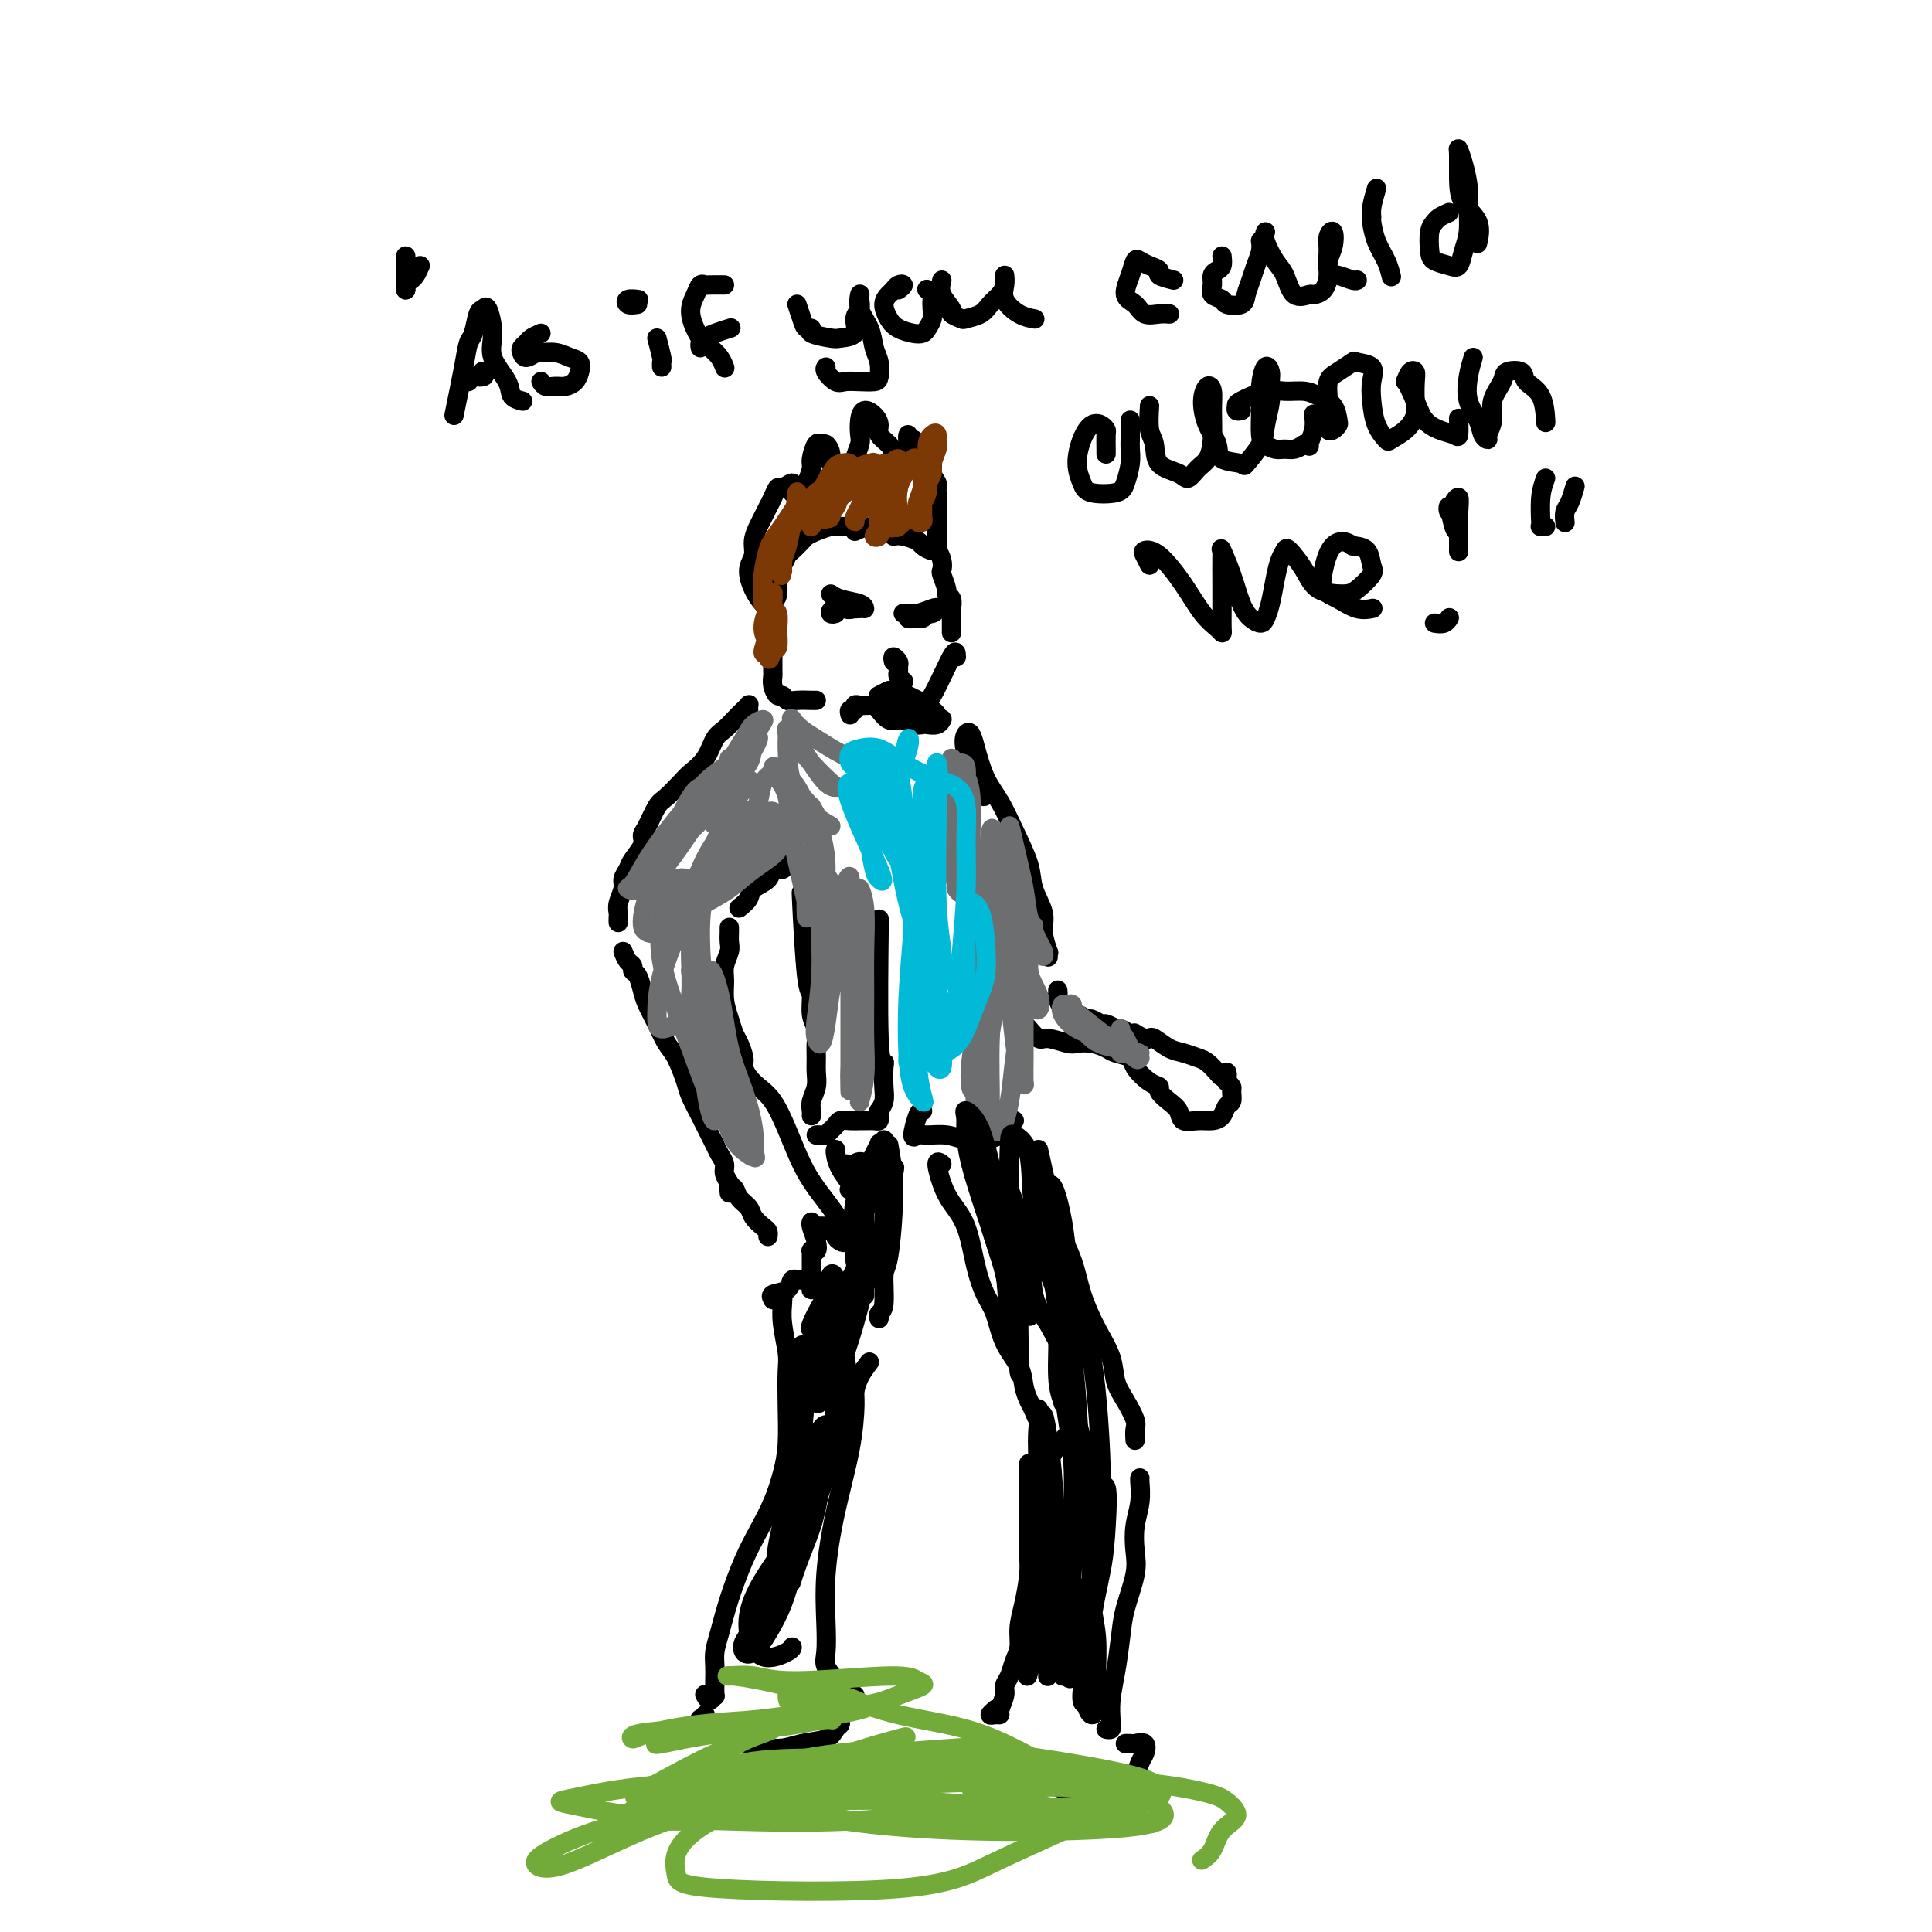 <svg viewBox='0 0 400 400' version='1.1' xmlns='http://www.w3.org/2000/svg' xmlns:xlink='http://www.w3.org/1999/xlink'><g fill='none' stroke='#000000' stroke-width='4' stroke-linecap='round' stroke-linejoin='round'><path d='M177,110c0.950,-0.423 1.899,-0.846 2,-1c0.101,-0.154 -0.648,-0.038 -1,0c-0.352,0.038 -0.308,-0.001 -1,0c-0.692,0.001 -2.121,0.041 -3,0c-0.879,-0.041 -1.209,-0.162 -2,0c-0.791,0.162 -2.043,0.606 -3,1c-0.957,0.394 -1.618,0.739 -2,1c-0.382,0.261 -0.485,0.438 -1,1c-0.515,0.562 -1.444,1.509 -2,2c-0.556,0.491 -0.741,0.526 -1,1c-0.259,0.474 -0.591,1.388 -1,2c-0.409,0.612 -0.894,0.921 -1,2c-0.106,1.079 0.167,2.928 0,4c-0.167,1.072 -0.776,1.365 -1,2c-0.224,0.635 -0.064,1.610 0,2c0.064,0.390 0.032,0.195 0,0'/><path d='M161,131c-0.423,-0.178 -0.845,-0.356 -1,0c-0.155,0.356 -0.041,1.246 0,2c0.041,0.754 0.010,1.370 0,2c-0.010,0.630 0.000,1.273 0,2c-0.000,0.727 -0.011,1.539 0,2c0.011,0.461 0.044,0.572 0,1c-0.044,0.428 -0.165,1.172 0,2c0.165,0.828 0.615,1.738 1,2c0.385,0.262 0.706,-0.126 1,0c0.294,0.126 0.562,0.766 1,1c0.438,0.234 1.045,0.063 2,0c0.955,-0.063 2.257,-0.017 3,0c0.743,0.017 0.927,0.005 1,0c0.073,-0.005 0.037,-0.002 0,0'/><path d='M185,111c0.521,-0.092 1.042,-0.184 2,0c0.958,0.184 2.351,0.643 3,1c0.649,0.357 0.552,0.611 1,1c0.448,0.389 1.439,0.914 2,1c0.561,0.086 0.690,-0.268 1,0c0.310,0.268 0.800,1.157 1,2c0.200,0.843 0.110,1.639 0,2c-0.110,0.361 -0.240,0.285 0,1c0.240,0.715 0.849,2.219 1,3c0.151,0.781 -0.156,0.838 0,1c0.156,0.162 0.774,0.428 1,1c0.226,0.572 0.061,1.449 0,2c-0.061,0.551 -0.016,0.775 0,1c0.016,0.225 0.004,0.452 0,1c-0.004,0.548 -0.001,1.417 0,2c0.001,0.583 0.000,0.881 0,1c-0.000,0.119 -0.000,0.060 0,0'/><path d='M176,148c-0.118,-0.453 -0.235,-0.906 0,-1c0.235,-0.094 0.823,0.170 1,0c0.177,-0.170 -0.055,-0.776 0,-1c0.055,-0.224 0.399,-0.067 1,0c0.601,0.067 1.460,0.043 2,0c0.540,-0.043 0.760,-0.103 1,0c0.240,0.103 0.501,0.371 1,1c0.499,0.629 1.237,1.619 2,2c0.763,0.381 1.551,0.154 2,0c0.449,-0.154 0.558,-0.237 1,0c0.442,0.237 1.219,0.792 2,1c0.781,0.208 1.568,0.070 2,0c0.432,-0.070 0.508,-0.071 1,0c0.492,0.071 1.400,0.215 2,0c0.600,-0.215 0.893,-0.790 1,-1c0.107,-0.210 0.029,-0.057 0,0c-0.029,0.057 -0.008,0.016 0,0c0.008,-0.016 0.004,-0.008 0,0'/><path d='M173,127c-0.412,0.113 -0.824,0.227 -1,0c-0.176,-0.227 -0.116,-0.793 1,-1c1.116,-0.207 3.288,-0.054 4,0c0.712,0.054 -0.036,0.008 0,0c0.036,-0.008 0.856,0.021 1,0c0.144,-0.021 -0.388,-0.094 -1,0c-0.612,0.094 -1.302,0.354 -2,0c-0.698,-0.354 -1.402,-1.320 -2,-2c-0.598,-0.680 -1.088,-1.072 -1,-1c0.088,0.072 0.756,0.607 2,1c1.244,0.393 3.066,0.644 4,1c0.934,0.356 0.981,0.816 1,1c0.019,0.184 0.009,0.092 0,0'/><path d='M192,127c-0.330,0.423 -0.661,0.847 -1,1c-0.339,0.153 -0.688,0.037 -1,0c-0.312,-0.037 -0.589,0.005 -1,0c-0.411,-0.005 -0.957,-0.057 -1,0c-0.043,0.057 0.418,0.225 1,0c0.582,-0.225 1.285,-0.841 2,-1c0.715,-0.159 1.443,0.139 2,0c0.557,-0.139 0.943,-0.717 1,-1c0.057,-0.283 -0.216,-0.272 -1,0c-0.784,0.272 -2.080,0.805 -3,1c-0.920,0.195 -1.463,0.052 -2,0c-0.537,-0.052 -1.068,-0.014 -1,0c0.068,0.014 0.734,0.004 1,0c0.266,-0.004 0.133,-0.002 0,0'/><path d='M185,137c-0.113,-0.516 -0.227,-1.033 0,-1c0.227,0.033 0.793,0.614 1,1c0.207,0.386 0.054,0.575 0,1c-0.054,0.425 -0.011,1.084 0,1c0.011,-0.084 -0.011,-0.912 0,-1c0.011,-0.088 0.054,0.564 0,1c-0.054,0.436 -0.207,0.656 0,1c0.207,0.344 0.773,0.813 1,1c0.227,0.187 0.113,0.094 0,0'/><path d='M184,143c-0.833,0.417 -1.667,0.833 -2,1c-0.333,0.167 -0.167,0.083 0,0'/><path d='M193,148c-0.780,-0.755 -1.560,-1.509 -2,-2c-0.440,-0.491 -0.539,-0.717 -1,-1c-0.461,-0.283 -1.284,-0.622 -2,-1c-0.716,-0.378 -1.326,-0.796 -2,-1c-0.674,-0.204 -1.412,-0.195 -2,0c-0.588,0.195 -1.027,0.577 -1,1c0.027,0.423 0.519,0.888 1,1c0.481,0.112 0.950,-0.129 2,0c1.050,0.129 2.679,0.626 4,1c1.321,0.374 2.333,0.624 3,1c0.667,0.376 0.989,0.879 1,1c0.011,0.121 -0.289,-0.138 -1,0c-0.711,0.138 -1.835,0.673 -3,1c-1.165,0.327 -2.373,0.445 -3,0c-0.627,-0.445 -0.673,-1.452 -1,-2c-0.327,-0.548 -0.935,-0.637 -1,-1c-0.065,-0.363 0.413,-1.001 1,-1c0.587,0.001 1.281,0.641 2,1c0.719,0.359 1.461,0.436 2,1c0.539,0.564 0.876,1.613 1,2c0.124,0.387 0.035,0.110 0,0c-0.035,-0.110 -0.018,-0.055 0,0'/><path d='M194,114c0.000,-0.225 0.000,-0.450 0,-1c-0.000,-0.550 -0.000,-1.427 0,-2c0.000,-0.573 0.000,-0.844 0,-1c-0.000,-0.156 -0.000,-0.199 0,-1c0.000,-0.801 0.001,-2.360 0,-3c-0.001,-0.640 -0.004,-0.359 0,-1c0.004,-0.641 0.016,-2.203 0,-3c-0.016,-0.797 -0.060,-0.830 0,-1c0.060,-0.170 0.223,-0.478 0,-1c-0.223,-0.522 -0.833,-1.256 -1,-2c-0.167,-0.744 0.110,-1.496 0,-2c-0.110,-0.504 -0.608,-0.761 -1,-1c-0.392,-0.239 -0.679,-0.461 -1,-1c-0.321,-0.539 -0.674,-1.396 -1,-2c-0.326,-0.604 -0.623,-0.957 -1,-1c-0.377,-0.043 -0.833,0.222 -1,0c-0.167,-0.222 -0.045,-0.932 0,-1c0.045,-0.068 0.012,0.506 0,1c-0.012,0.494 -0.002,0.907 0,1c0.002,0.093 -0.003,-0.134 0,0c0.003,0.134 0.015,0.628 0,1c-0.015,0.372 -0.055,0.621 0,1c0.055,0.379 0.207,0.889 0,1c-0.207,0.111 -0.774,-0.177 -1,0c-0.226,0.177 -0.113,0.818 0,1c0.113,0.182 0.226,-0.096 0,0c-0.226,0.096 -0.792,0.564 -1,1c-0.208,0.436 -0.060,0.839 0,1c0.060,0.161 0.030,0.081 0,0'/><path d='M186,98c-0.326,1.378 -0.139,0.822 0,1c0.139,0.178 0.232,1.089 0,1c-0.232,-0.089 -0.788,-1.179 -1,-2c-0.212,-0.821 -0.081,-1.375 0,-2c0.081,-0.625 0.111,-1.322 0,-2c-0.111,-0.678 -0.362,-1.335 -1,-2c-0.638,-0.665 -1.663,-1.336 -2,-2c-0.337,-0.664 0.015,-1.320 0,-2c-0.015,-0.680 -0.395,-1.382 -1,-2c-0.605,-0.618 -1.434,-1.150 -2,-1c-0.566,0.150 -0.869,0.983 -1,2c-0.131,1.017 -0.091,2.219 0,3c0.091,0.781 0.233,1.141 0,2c-0.233,0.859 -0.841,2.217 -1,3c-0.159,0.783 0.130,0.990 0,1c-0.130,0.010 -0.680,-0.178 -1,0c-0.320,0.178 -0.411,0.722 -1,1c-0.589,0.278 -1.678,0.291 -2,0c-0.322,-0.291 0.121,-0.886 0,-1c-0.121,-0.114 -0.806,0.254 -1,0c-0.194,-0.254 0.102,-1.130 0,-2c-0.102,-0.870 -0.601,-1.734 -1,-2c-0.399,-0.266 -0.698,0.067 -1,0c-0.302,-0.067 -0.607,-0.533 -1,0c-0.393,0.533 -0.875,2.067 -1,3c-0.125,0.933 0.107,1.267 0,2c-0.107,0.733 -0.554,1.867 -1,3'/><path d='M167,100c-0.801,1.408 -0.804,0.929 -1,1c-0.196,0.071 -0.587,0.694 -1,1c-0.413,0.306 -0.850,0.297 -1,0c-0.150,-0.297 -0.015,-0.880 0,-1c0.015,-0.120 -0.090,0.222 0,0c0.090,-0.222 0.375,-1.010 0,-1c-0.375,0.010 -1.410,0.818 -2,1c-0.590,0.182 -0.735,-0.261 -1,0c-0.265,0.261 -0.649,1.228 -1,2c-0.351,0.772 -0.667,1.351 -1,2c-0.333,0.649 -0.682,1.369 -1,2c-0.318,0.631 -0.605,1.173 -1,2c-0.395,0.827 -0.899,1.940 -1,3c-0.101,1.060 0.201,2.067 0,3c-0.201,0.933 -0.905,1.791 -1,3c-0.095,1.209 0.419,2.769 1,4c0.581,1.231 1.228,2.134 2,3c0.772,0.866 1.669,1.695 2,2c0.331,0.305 0.094,0.087 0,0c-0.094,-0.087 -0.047,-0.044 0,0'/><path d='M155,147c-0.017,-0.405 -0.035,-0.810 0,-1c0.035,-0.190 0.122,-0.166 0,0c-0.122,0.166 -0.454,0.474 -1,1c-0.546,0.526 -1.305,1.272 -2,2c-0.695,0.728 -1.326,1.440 -2,2c-0.674,0.560 -1.392,0.969 -2,2c-0.608,1.031 -1.107,2.683 -2,4c-0.893,1.317 -2.179,2.300 -3,3c-0.821,0.700 -1.177,1.118 -2,2c-0.823,0.882 -2.114,2.227 -3,3c-0.886,0.773 -1.369,0.973 -2,2c-0.631,1.027 -1.412,2.880 -2,4c-0.588,1.120 -0.985,1.508 -1,2c-0.015,0.492 0.351,1.090 0,2c-0.351,0.910 -1.418,2.134 -2,3c-0.582,0.866 -0.678,1.373 -1,2c-0.322,0.627 -0.871,1.372 -1,2c-0.129,0.628 0.162,1.139 0,2c-0.162,0.861 -0.775,2.073 -1,3c-0.225,0.927 -0.060,1.568 0,2c0.060,0.432 0.016,0.655 0,1c-0.016,0.345 -0.005,0.813 0,1c0.005,0.187 0.002,0.094 0,0'/><path d='M129,197c0.303,0.760 0.606,1.519 1,2c0.394,0.481 0.878,0.683 1,1c0.122,0.317 -0.119,0.748 0,1c0.119,0.252 0.598,0.326 1,1c0.402,0.674 0.726,1.949 1,3c0.274,1.051 0.497,1.878 1,3c0.503,1.122 1.285,2.539 2,4c0.715,1.461 1.361,2.966 2,4c0.639,1.034 1.269,1.598 2,3c0.731,1.402 1.562,3.643 2,5c0.438,1.357 0.484,1.830 1,3c0.516,1.170 1.501,3.038 2,4c0.499,0.962 0.511,1.020 1,2c0.489,0.980 1.455,2.882 2,4c0.545,1.118 0.668,1.451 1,2c0.332,0.549 0.874,1.314 1,2c0.126,0.686 -0.162,1.294 0,2c0.162,0.706 0.775,1.509 1,2c0.225,0.491 0.060,0.671 0,1c-0.060,0.329 -0.017,0.808 0,1c0.017,0.192 0.009,0.096 0,0'/><path d='M151,245c0.026,0.410 0.053,0.820 0,1c-0.053,0.180 -0.184,0.131 0,0c0.184,-0.131 0.683,-0.344 1,0c0.317,0.344 0.453,1.244 1,2c0.547,0.756 1.506,1.369 2,2c0.494,0.631 0.525,1.280 1,2c0.475,0.720 1.395,1.513 2,2c0.605,0.487 0.894,0.670 1,1c0.106,0.330 0.030,0.809 0,1c-0.030,0.191 -0.015,0.096 0,0'/><path d='M162,268c-0.022,-0.113 -0.044,-0.225 0,0c0.044,0.225 0.152,0.789 0,1c-0.152,0.211 -0.566,0.069 -1,0c-0.434,-0.069 -0.888,-0.065 -1,0c-0.112,0.065 0.119,0.190 0,0c-0.119,-0.190 -0.588,-0.694 0,-1c0.588,-0.306 2.235,-0.414 3,-1c0.765,-0.586 0.650,-1.650 1,-2c0.350,-0.350 1.166,0.016 2,0c0.834,-0.016 1.688,-0.412 2,0c0.312,0.412 0.084,1.634 0,2c-0.084,0.366 -0.022,-0.122 0,-1c0.022,-0.878 0.006,-2.144 0,-3c-0.006,-0.856 -0.003,-1.301 0,-2c0.003,-0.699 0.004,-1.650 0,-2c-0.004,-0.350 -0.014,-0.099 0,0c0.014,0.099 0.053,0.044 0,0c-0.053,-0.044 -0.196,-0.078 0,0c0.196,0.078 0.732,0.270 1,0c0.268,-0.270 0.268,-1.000 0,-2c-0.268,-1.000 -0.803,-2.269 -1,-3c-0.197,-0.731 -0.056,-0.923 0,-1c0.056,-0.077 0.028,-0.038 0,0'/><path d='M169,254c0.764,-0.119 1.528,-0.239 2,0c0.472,0.239 0.652,0.836 1,1c0.348,0.164 0.864,-0.106 1,0c0.136,0.106 -0.110,0.587 0,1c0.110,0.413 0.574,0.758 1,1c0.426,0.242 0.813,0.383 1,0c0.187,-0.383 0.175,-1.289 0,-2c-0.175,-0.711 -0.511,-1.227 -1,-2c-0.489,-0.773 -1.131,-1.803 -2,-3c-0.869,-1.197 -1.966,-2.561 -3,-4c-1.034,-1.439 -2.007,-2.952 -3,-5c-0.993,-2.048 -2.007,-4.632 -3,-7c-0.993,-2.368 -1.964,-4.520 -3,-6c-1.036,-1.480 -2.137,-2.287 -3,-3c-0.863,-0.713 -1.488,-1.331 -2,-2c-0.512,-0.669 -0.910,-1.389 -1,-2c-0.090,-0.611 0.130,-1.114 0,-2c-0.130,-0.886 -0.609,-2.155 -1,-3c-0.391,-0.845 -0.694,-1.265 -1,-2c-0.306,-0.735 -0.614,-1.786 -1,-3c-0.386,-1.214 -0.850,-2.590 -1,-4c-0.150,-1.410 0.012,-2.855 0,-4c-0.012,-1.145 -0.199,-1.990 0,-3c0.199,-1.010 0.785,-2.183 1,-3c0.215,-0.817 0.057,-1.277 0,-2c-0.057,-0.723 -0.015,-1.709 0,-2c0.015,-0.291 0.004,0.114 0,0c-0.004,-0.114 -0.001,-0.747 0,-1c0.001,-0.253 0.001,-0.127 0,0'/><path d='M153,188c0.819,-0.662 1.638,-1.324 2,-2c0.362,-0.676 0.268,-1.365 1,-2c0.732,-0.635 2.291,-1.217 3,-2c0.709,-0.783 0.568,-1.769 1,-2c0.432,-0.231 1.436,0.292 2,0c0.564,-0.292 0.687,-1.398 1,-2c0.313,-0.602 0.815,-0.701 1,-1c0.185,-0.299 0.053,-0.800 0,-1c-0.053,-0.200 -0.026,-0.100 0,0'/><path d='M204,164c-0.090,0.788 -0.179,1.576 -1,0c-0.821,-1.576 -2.372,-5.518 -3,-8c-0.628,-2.482 -0.331,-3.506 0,-4c0.331,-0.494 0.696,-0.459 1,0c0.304,0.459 0.548,1.343 1,3c0.452,1.657 1.114,4.087 2,6c0.886,1.913 1.997,3.309 3,5c1.003,1.691 1.900,3.676 3,6c1.100,2.324 2.404,4.988 3,7c0.596,2.012 0.485,3.371 1,5c0.515,1.629 1.655,3.526 2,5c0.345,1.474 -0.104,2.525 0,4c0.104,1.475 0.760,3.375 1,4c0.240,0.625 0.065,-0.024 0,0c-0.065,0.024 -0.018,0.721 0,1c0.018,0.279 0.009,0.139 0,0'/><path d='M219,205c0.048,0.403 0.097,0.806 0,1c-0.097,0.194 -0.339,0.181 0,1c0.339,0.819 1.261,2.472 2,3c0.739,0.528 1.296,-0.070 2,0c0.704,0.070 1.555,0.807 2,1c0.445,0.193 0.483,-0.158 1,0c0.517,0.158 1.514,0.826 2,1c0.486,0.174 0.462,-0.146 1,0c0.538,0.146 1.637,0.757 2,1c0.363,0.243 -0.010,0.117 0,0c0.010,-0.117 0.402,-0.224 1,0c0.598,0.224 1.404,0.778 2,1c0.596,0.222 0.984,0.110 1,0c0.016,-0.110 -0.341,-0.219 0,0c0.341,0.219 1.378,0.765 2,1c0.622,0.235 0.828,0.157 1,0c0.172,-0.157 0.311,-0.394 1,0c0.689,0.394 1.929,1.419 3,2c1.071,0.581 1.974,0.720 3,1c1.026,0.280 2.173,0.703 3,1c0.827,0.297 1.332,0.468 2,1c0.668,0.532 1.499,1.424 2,2c0.501,0.576 0.670,0.835 1,1c0.330,0.165 0.820,0.237 1,0c0.180,-0.237 0.052,-0.782 0,-1c-0.052,-0.218 -0.026,-0.109 0,0'/><path d='M254,224c0.429,0.366 0.859,0.731 1,1c0.141,0.269 -0.006,0.440 0,1c0.006,0.560 0.165,1.509 0,2c-0.165,0.491 -0.654,0.526 -1,1c-0.346,0.474 -0.550,1.389 -1,2c-0.450,0.611 -1.145,0.918 -2,1c-0.855,0.082 -1.869,-0.062 -3,0c-1.131,0.062 -2.379,0.328 -3,0c-0.621,-0.328 -0.616,-1.252 -1,-2c-0.384,-0.748 -1.158,-1.320 -2,-2c-0.842,-0.680 -1.754,-1.467 -2,-2c-0.246,-0.533 0.173,-0.811 0,-1c-0.173,-0.189 -0.938,-0.288 -2,-1c-1.062,-0.712 -2.423,-2.037 -3,-3c-0.577,-0.963 -0.371,-1.565 -1,-2c-0.629,-0.435 -2.092,-0.704 -3,-1c-0.908,-0.296 -1.262,-0.620 -2,-1c-0.738,-0.380 -1.860,-0.818 -3,-1c-1.140,-0.182 -2.299,-0.109 -3,0c-0.701,0.109 -0.945,0.253 -2,0c-1.055,-0.253 -2.922,-0.903 -4,-1c-1.078,-0.097 -1.367,0.358 -2,0c-0.633,-0.358 -1.609,-1.531 -2,-2c-0.391,-0.469 -0.195,-0.235 0,0'/><path d='M166,186c-0.081,-1.182 -0.161,-2.364 0,1c0.161,3.364 0.565,11.274 1,15c0.435,3.726 0.901,3.266 1,4c0.099,0.734 -0.170,2.661 0,4c0.170,1.339 0.779,2.091 1,3c0.221,0.909 0.056,1.976 0,3c-0.056,1.024 -0.001,2.004 0,3c0.001,0.996 -0.052,2.008 0,3c0.052,0.992 0.210,1.965 0,3c-0.210,1.035 -0.788,2.133 -1,3c-0.212,0.867 -0.057,1.503 0,2c0.057,0.497 0.016,0.856 0,1c-0.016,0.144 -0.008,0.072 0,0'/><path d='M182,193c0.030,-2.341 0.060,-4.681 0,0c-0.060,4.681 -0.211,16.384 0,22c0.211,5.616 0.785,5.145 1,5c0.215,-0.145 0.072,0.037 0,1c-0.072,0.963 -0.072,2.706 0,4c0.072,1.294 0.216,2.140 0,3c-0.216,0.860 -0.792,1.733 -1,2c-0.208,0.267 -0.049,-0.072 0,0c0.049,0.072 -0.014,0.555 0,1c0.014,0.445 0.103,0.851 0,1c-0.103,0.149 -0.398,0.039 -1,0c-0.602,-0.039 -1.509,-0.007 -2,0c-0.491,0.007 -0.565,-0.009 -1,0c-0.435,0.009 -1.230,0.045 -2,0c-0.770,-0.045 -1.516,-0.170 -2,0c-0.484,0.170 -0.708,0.634 -1,1c-0.292,0.366 -0.653,0.634 -1,1c-0.347,0.366 -0.681,0.830 -1,1c-0.319,0.170 -0.624,0.046 -1,0c-0.376,-0.046 -0.822,-0.013 -1,0c-0.178,0.013 -0.089,0.007 0,0'/><path d='M191,230c-0.288,-0.031 -0.577,-0.062 -1,1c-0.423,1.062 -0.981,3.216 -1,4c-0.019,0.784 0.501,0.197 1,0c0.499,-0.197 0.978,-0.003 2,0c1.022,0.003 2.589,-0.184 4,0c1.411,0.184 2.668,0.740 4,1c1.332,0.260 2.739,0.224 4,0c1.261,-0.224 2.377,-0.634 3,-1c0.623,-0.366 0.755,-0.686 1,-1c0.245,-0.314 0.604,-0.623 1,-1c0.396,-0.377 0.827,-0.822 1,-1c0.173,-0.178 0.086,-0.089 0,0'/><path d='M195,241c-0.496,-0.358 -0.992,-0.716 -1,0c-0.008,0.716 0.473,2.505 1,4c0.527,1.495 1.100,2.694 2,4c0.900,1.306 2.127,2.718 3,5c0.873,2.282 1.393,5.432 2,8c0.607,2.568 1.300,4.553 2,6c0.700,1.447 1.406,2.355 2,4c0.594,1.645 1.076,4.025 2,6c0.924,1.975 2.290,3.544 3,5c0.710,1.456 0.765,2.800 1,4c0.235,1.200 0.651,2.258 1,3c0.349,0.742 0.630,1.168 1,2c0.370,0.832 0.831,2.070 1,2c0.169,-0.070 0.048,-1.449 0,-2c-0.048,-0.551 -0.024,-0.276 0,0'/><path d='M215,238c0.698,3.179 1.397,6.358 2,9c0.603,2.642 1.111,4.747 2,7c0.889,2.253 2.160,4.654 3,7c0.840,2.346 1.250,4.636 2,7c0.750,2.364 1.841,4.801 3,7c1.159,2.199 2.388,4.160 3,6c0.612,1.840 0.609,3.558 1,5c0.391,1.442 1.177,2.607 2,4c0.823,1.393 1.685,3.012 2,4c0.315,0.988 0.085,1.343 0,2c-0.085,0.657 -0.024,1.616 0,2c0.024,0.384 0.012,0.192 0,0'/><path d='M213,303c-0.002,2.688 -0.003,5.376 0,8c0.003,2.624 0.011,5.184 0,7c-0.011,1.816 -0.041,2.888 0,4c0.041,1.112 0.151,2.264 0,4c-0.151,1.736 -0.565,4.054 -1,6c-0.435,1.946 -0.891,3.519 -1,5c-0.109,1.481 0.130,2.871 0,4c-0.130,1.129 -0.627,1.997 -1,3c-0.373,1.003 -0.621,2.139 -1,3c-0.379,0.861 -0.889,1.446 -1,2c-0.111,0.554 0.176,1.078 0,2c-0.176,0.922 -0.814,2.243 -1,3c-0.186,0.757 0.080,0.949 0,1c-0.080,0.051 -0.506,-0.038 -1,0c-0.494,0.038 -1.056,0.202 -1,0c0.056,-0.202 0.730,-0.772 1,-1c0.270,-0.228 0.135,-0.114 0,0'/><path d='M236,306c-0.029,0.088 -0.059,0.176 0,1c0.059,0.824 0.205,2.382 0,4c-0.205,1.618 -0.762,3.294 -1,5c-0.238,1.706 -0.158,3.441 0,5c0.158,1.559 0.392,2.940 0,5c-0.392,2.060 -1.411,4.797 -2,7c-0.589,2.203 -0.746,3.871 -1,6c-0.254,2.129 -0.603,4.718 -1,7c-0.397,2.282 -0.842,4.258 -1,6c-0.158,1.742 -0.028,3.251 0,4c0.028,0.749 -0.044,0.737 0,1c0.044,0.263 0.204,0.802 0,1c-0.204,0.198 -0.773,0.057 -1,0c-0.227,-0.057 -0.114,-0.028 0,0'/><path d='M213,366c-0.681,-0.720 -1.362,-1.439 -1,-1c0.362,0.439 1.767,2.037 3,3c1.233,0.963 2.295,1.292 4,2c1.705,0.708 4.054,1.796 6,2c1.946,0.204 3.490,-0.475 5,-1c1.510,-0.525 2.986,-0.897 4,-2c1.014,-1.103 1.565,-2.937 2,-4c0.435,-1.063 0.754,-1.357 1,-2c0.246,-0.643 0.420,-1.636 0,-2c-0.420,-0.364 -1.432,-0.097 -2,0c-0.568,0.097 -0.691,0.026 -1,0c-0.309,-0.026 -0.802,-0.007 -1,0c-0.198,0.007 -0.099,0.004 0,0'/><path d='M184,237c0.503,2.831 1.007,5.661 1,10c-0.007,4.339 -0.524,10.186 -1,13c-0.476,2.814 -0.912,2.597 -1,4c-0.088,1.403 0.172,4.428 0,6c-0.172,1.572 -0.777,1.693 -1,2c-0.223,0.307 -0.064,0.802 0,1c0.064,0.198 0.032,0.099 0,0'/><path d='M162,269c0.030,0.131 0.060,0.261 0,1c-0.060,0.739 -0.212,2.086 0,4c0.212,1.914 0.786,4.394 1,6c0.214,1.606 0.066,2.339 0,4c-0.066,1.661 -0.051,4.249 0,7c0.051,2.751 0.138,5.664 0,8c-0.138,2.336 -0.502,4.096 -1,6c-0.498,1.904 -1.131,3.951 -2,6c-0.869,2.049 -1.974,4.099 -3,6c-1.026,1.901 -1.974,3.653 -3,6c-1.026,2.347 -2.131,5.288 -3,8c-0.869,2.712 -1.501,5.193 -2,7c-0.499,1.807 -0.865,2.938 -1,4c-0.135,1.062 -0.039,2.055 0,3c0.039,0.945 0.021,1.843 0,3c-0.021,1.157 -0.044,2.572 0,3c0.044,0.428 0.156,-0.133 0,0c-0.156,0.133 -0.581,0.959 -1,1c-0.419,0.041 -0.834,-0.703 -1,-1c-0.166,-0.297 -0.083,-0.149 0,0'/><path d='M146,355c-0.417,0.469 -0.834,0.937 -1,1c-0.166,0.063 -0.082,-0.280 0,0c0.082,0.280 0.162,1.182 1,2c0.838,0.818 2.434,1.552 4,2c1.566,0.448 3.102,0.611 5,1c1.898,0.389 4.159,1.004 6,1c1.841,-0.004 3.261,-0.627 5,-1c1.739,-0.373 3.797,-0.496 5,-1c1.203,-0.504 1.552,-1.389 2,-2c0.448,-0.611 0.996,-0.948 1,-1c0.004,-0.052 -0.535,0.182 -1,0c-0.465,-0.182 -0.856,-0.780 -1,-1c-0.144,-0.220 -0.041,-0.063 0,0c0.041,0.063 0.021,0.031 0,0'/><path d='M180,282c-0.729,0.968 -1.459,1.936 -2,3c-0.541,1.064 -0.895,2.223 -1,3c-0.105,0.777 0.038,1.171 0,3c-0.038,1.829 -0.258,5.091 -1,9c-0.742,3.909 -2.004,8.464 -3,13c-0.996,4.536 -1.724,9.053 -2,13c-0.276,3.947 -0.100,7.323 0,10c0.100,2.677 0.124,4.654 0,6c-0.124,1.346 -0.398,2.059 0,3c0.398,0.941 1.466,2.108 2,3c0.534,0.892 0.535,1.507 1,2c0.465,0.493 1.394,0.863 2,1c0.606,0.137 0.887,0.039 1,0c0.113,-0.039 0.056,-0.020 0,0'/><path d='M198,136c-0.026,-0.853 -0.053,-1.707 -1,0c-0.947,1.707 -2.815,5.974 -4,8c-1.185,2.026 -1.689,1.811 -2,2c-0.311,0.189 -0.430,0.782 -1,1c-0.570,0.218 -1.591,0.062 -2,0c-0.409,-0.062 -0.204,-0.031 0,0'/><path d='M94,86c0.756,-3.690 1.512,-7.380 2,-10c0.488,-2.620 0.708,-4.170 1,-5c0.292,-0.830 0.657,-0.939 1,-2c0.343,-1.061 0.663,-3.072 1,-4c0.337,-0.928 0.690,-0.772 1,-1c0.310,-0.228 0.579,-0.839 1,0c0.421,0.839 0.996,3.129 1,5c0.004,1.871 -0.562,3.325 0,5c0.562,1.675 2.254,3.573 3,5c0.746,1.427 0.547,2.384 1,3c0.453,0.616 1.558,0.890 2,1c0.442,0.110 0.221,0.055 0,0'/><path d='M97,79c-0.339,-0.452 -0.679,-0.905 0,-1c0.679,-0.095 2.375,0.167 3,0c0.625,-0.167 0.179,-0.762 0,-1c-0.179,-0.238 -0.089,-0.119 0,0'/><path d='M112,69c-0.761,0.334 -1.523,0.669 -2,1c-0.477,0.331 -0.671,0.659 -1,1c-0.329,0.341 -0.794,0.694 -1,1c-0.206,0.306 -0.151,0.564 0,1c0.151,0.436 0.400,1.048 1,1c0.600,-0.048 1.552,-0.757 2,-1c0.448,-0.243 0.394,-0.021 1,0c0.606,0.021 1.873,-0.160 3,0c1.127,0.160 2.114,0.659 3,1c0.886,0.341 1.671,0.522 2,1c0.329,0.478 0.201,1.253 0,2c-0.201,0.747 -0.474,1.464 -1,2c-0.526,0.536 -1.304,0.889 -2,1c-0.696,0.111 -1.310,-0.022 -2,0c-0.690,0.022 -1.455,0.198 -2,0c-0.545,-0.198 -0.870,-0.771 -1,-1c-0.130,-0.229 -0.065,-0.115 0,0'/><path d='M136,70c0.423,1.607 0.845,3.214 1,4c0.155,0.786 0.042,0.750 0,1c-0.042,0.250 -0.012,0.786 0,1c0.012,0.214 0.006,0.107 0,0'/><path d='M132,63c-0.786,0.113 -1.571,0.226 -2,0c-0.429,-0.226 -0.500,-0.792 0,-1c0.500,-0.208 1.571,-0.060 2,0c0.429,0.060 0.214,0.030 0,0'/><path d='M150,59c-1.180,-0.010 -2.360,-0.020 -3,0c-0.640,0.020 -0.740,0.072 -1,0c-0.260,-0.072 -0.681,-0.266 -1,0c-0.319,0.266 -0.538,0.991 -1,2c-0.462,1.009 -1.167,2.302 -1,4c0.167,1.698 1.208,3.800 2,5c0.792,1.200 1.336,1.497 2,2c0.664,0.503 1.448,1.212 2,2c0.552,0.788 0.872,1.654 1,2c0.128,0.346 0.064,0.173 0,0'/><path d='M145,72c-0.077,-0.332 -0.153,-0.663 0,-1c0.153,-0.337 0.536,-0.678 1,-1c0.464,-0.322 1.010,-0.625 2,-1c0.990,-0.375 2.426,-0.821 3,-1c0.574,-0.179 0.287,-0.089 0,0'/><path d='M165,63c0.348,1.035 0.696,2.071 1,3c0.304,0.929 0.566,1.752 1,2c0.434,0.248 1.042,-0.078 1,0c-0.042,0.078 -0.734,0.561 0,1c0.734,0.439 2.894,0.833 4,1c1.106,0.167 1.158,0.105 2,0c0.842,-0.105 2.475,-0.255 3,-1c0.525,-0.745 -0.057,-2.086 0,-3c0.057,-0.914 0.754,-1.400 1,-2c0.246,-0.600 0.040,-1.315 0,-2c-0.040,-0.685 0.084,-1.342 0,-1c-0.084,0.342 -0.376,1.681 0,3c0.376,1.319 1.420,2.616 2,4c0.580,1.384 0.697,2.854 1,4c0.303,1.146 0.793,1.967 1,3c0.207,1.033 0.131,2.279 0,3c-0.131,0.721 -0.316,0.919 -1,1c-0.684,0.081 -1.868,0.046 -3,0c-1.132,-0.046 -2.212,-0.104 -3,0c-0.788,0.104 -1.283,0.368 -2,0c-0.717,-0.368 -1.654,-1.368 -2,-2c-0.346,-0.632 -0.099,-0.895 0,-1c0.099,-0.105 0.049,-0.053 0,0'/><path d='M186,60c0.511,-0.398 1.022,-0.795 1,-1c-0.022,-0.205 -0.578,-0.217 -1,0c-0.422,0.217 -0.711,0.664 -1,1c-0.289,0.336 -0.580,0.563 -1,1c-0.420,0.437 -0.971,1.084 -1,2c-0.029,0.916 0.464,2.100 1,3c0.536,0.900 1.114,1.517 2,2c0.886,0.483 2.080,0.831 3,1c0.920,0.169 1.567,0.158 2,0c0.433,-0.158 0.653,-0.462 1,-1c0.347,-0.538 0.821,-1.311 1,-2c0.179,-0.689 0.062,-1.295 0,-2c-0.062,-0.705 -0.068,-1.509 0,-2c0.068,-0.491 0.211,-0.671 0,-1c-0.211,-0.329 -0.774,-0.808 -1,-1c-0.226,-0.192 -0.113,-0.096 0,0'/><path d='M195,58c-0.242,0.951 -0.484,1.902 0,3c0.484,1.098 1.695,2.345 2,3c0.305,0.655 -0.294,0.720 0,1c0.294,0.280 1.483,0.777 2,1c0.517,0.223 0.363,0.173 1,0c0.637,-0.173 2.066,-0.470 3,-1c0.934,-0.530 1.375,-1.292 2,-2c0.625,-0.708 1.436,-1.361 2,-2c0.564,-0.639 0.881,-1.263 1,-2c0.119,-0.737 0.040,-1.589 0,-2c-0.040,-0.411 -0.042,-0.383 0,0c0.042,0.383 0.127,1.122 0,2c-0.127,0.878 -0.467,1.895 0,3c0.467,1.105 1.741,2.297 3,3c1.259,0.703 2.503,0.915 3,1c0.497,0.085 0.249,0.042 0,0'/><path d='M243,58c-1.314,-0.333 -2.628,-0.666 -3,-1c-0.372,-0.334 0.199,-0.670 0,-1c-0.199,-0.330 -1.169,-0.653 -2,-1c-0.831,-0.347 -1.523,-0.718 -2,-1c-0.477,-0.282 -0.739,-0.474 -1,0c-0.261,0.474 -0.519,1.616 -1,3c-0.481,1.384 -1.183,3.012 -1,4c0.183,0.988 1.251,1.337 2,2c0.749,0.663 1.180,1.642 2,2c0.820,0.358 2.028,0.096 3,0c0.972,-0.096 1.706,-0.028 2,0c0.294,0.028 0.147,0.014 0,0'/><path d='M253,53c0.082,0.750 0.164,1.500 0,2c-0.164,0.500 -0.572,0.750 -1,1c-0.428,0.250 -0.874,0.501 -1,1c-0.126,0.499 0.068,1.245 0,2c-0.068,0.755 -0.397,1.518 0,2c0.397,0.482 1.521,0.684 2,1c0.479,0.316 0.313,0.745 1,1c0.687,0.255 2.226,0.336 3,0c0.774,-0.336 0.782,-1.089 1,-2c0.218,-0.911 0.647,-1.982 1,-3c0.353,-1.018 0.631,-1.984 1,-3c0.369,-1.016 0.830,-2.081 1,-3c0.170,-0.919 0.049,-1.691 0,-2c-0.049,-0.309 -0.024,-0.154 0,0'/><path d='M262,48c-0.176,0.451 -0.352,0.902 0,2c0.352,1.098 1.231,2.845 2,4c0.769,1.155 1.428,1.720 2,3c0.572,1.280 1.057,3.276 2,4c0.943,0.724 2.343,0.174 3,0c0.657,-0.174 0.572,0.026 1,0c0.428,-0.026 1.370,-0.278 2,-1c0.630,-0.722 0.950,-1.915 1,-3c0.050,-1.085 -0.168,-2.063 0,-3c0.168,-0.937 0.723,-1.834 1,-3c0.277,-1.166 0.275,-2.601 0,-3c-0.275,-0.399 -0.824,0.236 -1,1c-0.176,0.764 0.019,1.655 0,3c-0.019,1.345 -0.254,3.145 0,4c0.254,0.855 0.996,0.765 2,1c1.004,0.235 2.270,0.794 3,1c0.730,0.206 0.923,0.059 1,0c0.077,-0.059 0.039,-0.029 0,0'/><path d='M285,39c-0.427,1.469 -0.854,2.938 -1,4c-0.146,1.062 -0.011,1.718 0,2c0.011,0.282 -0.102,0.192 0,1c0.102,0.808 0.419,2.516 1,4c0.581,1.484 1.426,2.746 2,4c0.574,1.254 0.878,2.501 1,3c0.122,0.499 0.061,0.249 0,0'/><path d='M300,44c-0.762,0.341 -1.523,0.683 -2,1c-0.477,0.317 -0.668,0.610 -1,1c-0.332,0.390 -0.804,0.877 -1,2c-0.196,1.123 -0.116,2.881 0,4c0.116,1.119 0.270,1.599 1,2c0.730,0.401 2.038,0.722 3,1c0.962,0.278 1.579,0.512 2,0c0.421,-0.512 0.646,-1.771 1,-3c0.354,-1.229 0.837,-2.428 1,-4c0.163,-1.572 0.005,-3.518 0,-5c-0.005,-1.482 0.142,-2.502 0,-4c-0.142,-1.498 -0.573,-3.475 -1,-5c-0.427,-1.525 -0.849,-2.597 -1,-3c-0.151,-0.403 -0.030,-0.135 0,1c0.030,1.135 -0.031,3.138 0,5c0.031,1.862 0.153,3.581 1,5c0.847,1.419 2.420,2.536 3,4c0.580,1.464 0.166,3.275 0,4c-0.166,0.725 -0.083,0.362 0,0'/><path d='M229,94c0.005,-0.106 0.010,-0.212 0,-1c-0.010,-0.788 -0.033,-2.256 0,-3c0.033,-0.744 0.124,-0.762 0,-1c-0.124,-0.238 -0.461,-0.695 -1,-1c-0.539,-0.305 -1.280,-0.456 -2,0c-0.720,0.456 -1.419,1.521 -2,3c-0.581,1.479 -1.043,3.373 -1,5c0.043,1.627 0.590,2.988 1,4c0.410,1.012 0.684,1.677 2,2c1.316,0.323 3.673,0.306 5,0c1.327,-0.306 1.624,-0.901 2,-2c0.376,-1.099 0.833,-2.701 1,-4c0.167,-1.299 0.045,-2.296 0,-3c-0.045,-0.704 -0.012,-1.117 0,-2c0.012,-0.883 0.003,-2.238 0,-3c-0.003,-0.762 -0.001,-0.932 0,-1c0.001,-0.068 0.000,-0.034 0,0'/><path d='M238,84c-0.112,1.882 -0.224,3.764 0,5c0.224,1.236 0.784,1.828 1,3c0.216,1.172 0.089,2.926 1,4c0.911,1.074 2.861,1.469 4,2c1.139,0.531 1.468,1.199 2,1c0.532,-0.199 1.268,-1.264 2,-2c0.732,-0.736 1.462,-1.141 2,-2c0.538,-0.859 0.886,-2.170 1,-4c0.114,-1.830 -0.006,-4.177 0,-6c0.006,-1.823 0.139,-3.121 0,-4c-0.139,-0.879 -0.549,-1.339 -1,-1c-0.451,0.339 -0.943,1.477 -1,3c-0.057,1.523 0.322,3.431 1,5c0.678,1.569 1.656,2.801 2,4c0.344,1.199 0.053,2.367 1,3c0.947,0.633 3.133,0.733 4,1c0.867,0.267 0.414,0.703 1,0c0.586,-0.703 2.210,-2.544 3,-4c0.790,-1.456 0.745,-2.526 1,-4c0.255,-1.474 0.811,-3.350 1,-5c0.189,-1.650 0.012,-3.073 0,-4c-0.012,-0.927 0.140,-1.360 0,-2c-0.140,-0.640 -0.571,-1.489 -1,-1c-0.429,0.489 -0.855,2.317 -1,4c-0.145,1.683 -0.008,3.221 0,5c0.008,1.779 -0.111,3.798 0,5c0.111,1.202 0.452,1.587 1,2c0.548,0.413 1.301,0.853 2,1c0.699,0.147 1.342,0.001 2,0c0.658,-0.001 1.331,0.143 2,0c0.669,-0.143 1.335,-0.571 2,-1'/><path d='M270,92c1.558,0.443 0.954,0.552 1,0c0.046,-0.552 0.743,-1.764 1,-3c0.257,-1.236 0.073,-2.496 0,-3c-0.073,-0.504 -0.037,-0.252 0,0'/><path d='M257,85c-0.426,0.099 -0.852,0.199 -1,0c-0.148,-0.199 -0.016,-0.695 0,-1c0.016,-0.305 -0.082,-0.419 1,-1c1.082,-0.581 3.344,-1.629 5,-2c1.656,-0.371 2.706,-0.064 4,0c1.294,0.064 2.831,-0.113 4,0c1.169,0.113 1.971,0.517 3,1c1.029,0.483 2.286,1.045 3,2c0.714,0.955 0.885,2.304 1,3c0.115,0.696 0.175,0.739 0,1c-0.175,0.261 -0.584,0.740 -1,1c-0.416,0.260 -0.839,0.303 -1,0c-0.161,-0.303 -0.060,-0.950 0,-2c0.060,-1.050 0.080,-2.502 0,-4c-0.080,-1.498 -0.259,-3.041 0,-4c0.259,-0.959 0.955,-1.334 2,-2c1.045,-0.666 2.437,-1.621 3,-2c0.563,-0.379 0.296,-0.180 1,0c0.704,0.180 2.378,0.343 3,1c0.622,0.657 0.192,1.810 0,3c-0.192,1.190 -0.147,2.419 0,4c0.147,1.581 0.397,3.514 1,5c0.603,1.486 1.559,2.524 2,3c0.441,0.476 0.367,0.391 1,0c0.633,-0.391 1.974,-1.089 3,-2c1.026,-0.911 1.736,-2.035 2,-3c0.264,-0.965 0.082,-1.770 0,-3c-0.082,-1.230 -0.063,-2.887 0,-4c0.063,-1.113 0.171,-1.684 0,-2c-0.171,-0.316 -0.620,-0.376 -1,0c-0.380,0.376 -0.690,1.188 -1,2'/><path d='M291,79c0.059,-0.391 1.207,2.133 2,4c0.793,1.867 1.232,3.078 2,4c0.768,0.922 1.866,1.557 3,2c1.134,0.443 2.304,0.696 3,1c0.696,0.304 0.918,0.659 1,0c0.082,-0.659 0.023,-2.331 0,-3c-0.023,-0.669 -0.012,-0.334 0,0'/><path d='M305,74c-0.368,1.224 -0.735,2.448 -1,4c-0.265,1.552 -0.426,3.434 0,5c0.426,1.566 1.439,2.818 2,4c0.561,1.182 0.670,2.295 1,3c0.330,0.705 0.880,1.003 1,1c0.120,-0.003 -0.191,-0.305 0,-1c0.191,-0.695 0.885,-1.781 1,-3c0.115,-1.219 -0.350,-2.569 0,-4c0.350,-1.431 1.516,-2.941 2,-4c0.484,-1.059 0.287,-1.666 1,-2c0.713,-0.334 2.335,-0.394 3,0c0.665,0.394 0.374,1.244 1,2c0.626,0.756 2.168,1.419 3,3c0.832,1.581 0.955,4.079 1,5c0.045,0.921 0.013,0.263 0,0c-0.013,-0.263 -0.006,-0.132 0,0'/><path d='M238,117c-0.365,-0.739 -0.730,-1.478 -1,-2c-0.270,-0.522 -0.444,-0.827 0,-1c0.444,-0.173 1.506,-0.214 3,1c1.494,1.214 3.420,3.684 5,6c1.580,2.316 2.816,4.480 4,6c1.184,1.520 2.317,2.398 3,3c0.683,0.602 0.915,0.928 1,1c0.085,0.072 0.023,-0.109 0,-1c-0.023,-0.891 -0.008,-2.491 0,-4c0.008,-1.509 0.008,-2.927 0,-5c-0.008,-2.073 -0.024,-4.802 0,-6c0.024,-1.198 0.089,-0.865 0,-1c-0.089,-0.135 -0.333,-0.740 0,0c0.333,0.740 1.241,2.823 2,5c0.759,2.177 1.369,4.447 2,6c0.631,1.553 1.282,2.391 2,3c0.718,0.609 1.502,0.991 2,1c0.498,0.009 0.711,-0.354 1,-1c0.289,-0.646 0.653,-1.573 1,-3c0.347,-1.427 0.677,-3.352 1,-5c0.323,-1.648 0.640,-3.020 1,-4c0.360,-0.980 0.765,-1.569 1,-2c0.235,-0.431 0.302,-0.705 1,0c0.698,0.705 2.026,2.389 3,4c0.974,1.611 1.592,3.149 3,4c1.408,0.851 3.605,1.016 5,1c1.395,-0.016 1.987,-0.214 3,-1c1.013,-0.786 2.447,-2.159 3,-3c0.553,-0.841 0.226,-1.149 0,-2c-0.226,-0.851 -0.350,-2.243 -1,-3c-0.650,-0.757 -1.825,-0.878 -3,-1'/><path d='M280,113c-1.413,-1.173 -2.945,-1.105 -4,0c-1.055,1.105 -1.634,3.249 -2,5c-0.366,1.751 -0.518,3.110 0,4c0.518,0.890 1.706,1.311 3,2c1.294,0.689 2.695,1.647 4,2c1.305,0.353 2.516,0.101 3,0c0.484,-0.101 0.242,-0.050 0,0'/><path d='M297,129c0.733,0.111 1.467,0.222 2,0c0.533,-0.222 0.867,-0.778 1,-1c0.133,-0.222 0.067,-0.111 0,0'/><path d='M302,110c-0.318,0.068 -0.636,0.135 -1,-1c-0.364,-1.135 -0.773,-3.473 -1,-4c-0.227,-0.527 -0.271,0.755 0,1c0.271,0.245 0.857,-0.549 1,-1c0.143,-0.451 -0.158,-0.558 0,-1c0.158,-0.442 0.774,-1.218 1,-1c0.226,0.218 0.060,1.430 0,3c-0.060,1.570 -0.016,3.500 0,5c0.016,1.500 0.005,2.572 0,3c-0.005,0.428 -0.002,0.214 0,0'/><path d='M84,53c0.000,0.423 0.000,0.845 0,2c0.000,1.155 0.000,3.042 0,4c0.000,0.958 0.000,0.988 0,1c-0.000,0.012 0.000,0.006 0,0'/><path d='M87,55c-0.340,0.754 -0.679,1.509 -1,2c-0.321,0.491 -0.622,0.719 -1,1c-0.378,0.281 -0.833,0.614 -1,1c-0.167,0.386 -0.048,0.825 0,1c0.048,0.175 0.024,0.088 0,0'/><path d='M320,99c-0.421,1.155 -0.841,2.309 -1,4c-0.159,1.691 -0.056,3.917 0,5c0.056,1.083 0.067,1.022 0,1c-0.067,-0.022 -0.210,-0.006 0,0c0.210,0.006 0.774,0.002 1,0c0.226,-0.002 0.113,-0.001 0,0'/><path d='M326,101c0.083,-0.295 0.166,-0.590 0,0c-0.166,0.590 -0.581,2.065 -1,3c-0.419,0.935 -0.844,1.329 -1,2c-0.156,0.671 -0.045,1.620 0,2c0.045,0.380 0.022,0.190 0,0'/></g>
<g fill='none' stroke='#7C3805' stroke-width='4' stroke-linecap='round' stroke-linejoin='round'><path d='M186,109c1.991,-1.790 3.983,-3.581 5,-5c1.017,-1.419 1.061,-2.468 1,-3c-0.061,-0.532 -0.227,-0.547 0,-1c0.227,-0.453 0.846,-1.344 1,-2c0.154,-0.656 -0.158,-1.077 0,-2c0.158,-0.923 0.784,-2.348 1,-3c0.216,-0.652 0.020,-0.532 0,-1c-0.020,-0.468 0.134,-1.526 0,-2c-0.134,-0.474 -0.558,-0.366 -1,0c-0.442,0.366 -0.903,0.991 -1,2c-0.097,1.009 0.171,2.403 0,4c-0.171,1.597 -0.782,3.396 -1,5c-0.218,1.604 -0.044,3.012 0,4c0.044,0.988 -0.040,1.557 0,2c0.040,0.443 0.206,0.759 0,1c-0.206,0.241 -0.783,0.408 -1,0c-0.217,-0.408 -0.072,-1.392 0,-2c0.072,-0.608 0.073,-0.839 0,-1c-0.073,-0.161 -0.219,-0.253 0,-1c0.219,-0.747 0.801,-2.149 1,-3c0.199,-0.851 0.013,-1.152 0,-2c-0.013,-0.848 0.147,-2.245 0,-3c-0.147,-0.755 -0.600,-0.870 -1,-1c-0.400,-0.130 -0.747,-0.276 -1,0c-0.253,0.276 -0.411,0.974 -1,2c-0.589,1.026 -1.608,2.380 -2,4c-0.392,1.620 -0.157,3.506 0,5c0.157,1.494 0.234,2.594 0,3c-0.234,0.406 -0.781,0.116 -1,0c-0.219,-0.116 -0.109,-0.058 0,0'/><path d='M185,109c-0.991,1.292 -0.467,-1.978 0,-4c0.467,-2.022 0.878,-2.797 1,-4c0.122,-1.203 -0.045,-2.835 0,-4c0.045,-1.165 0.300,-1.864 0,-2c-0.300,-0.136 -1.157,0.290 -2,2c-0.843,1.710 -1.672,4.702 -2,7c-0.328,2.298 -0.155,3.901 0,5c0.155,1.099 0.293,1.694 0,2c-0.293,0.306 -1.016,0.325 -1,0c0.016,-0.325 0.772,-0.992 1,-2c0.228,-1.008 -0.072,-2.357 0,-4c0.072,-1.643 0.514,-3.580 1,-5c0.486,-1.420 1.014,-2.322 1,-3c-0.014,-0.678 -0.572,-1.132 -1,-1c-0.428,0.132 -0.727,0.849 -1,2c-0.273,1.151 -0.519,2.737 -1,4c-0.481,1.263 -1.198,2.204 -2,3c-0.802,0.796 -1.690,1.448 -2,2c-0.310,0.552 -0.042,1.005 0,1c0.042,-0.005 -0.142,-0.468 0,-1c0.142,-0.532 0.610,-1.134 1,-2c0.390,-0.866 0.701,-1.997 1,-3c0.299,-1.003 0.587,-1.878 1,-3c0.413,-1.122 0.951,-2.492 1,-3c0.049,-0.508 -0.393,-0.153 -1,0c-0.607,0.153 -1.381,0.105 -2,1c-0.619,0.895 -1.083,2.735 -2,4c-0.917,1.265 -2.285,1.956 -3,3c-0.715,1.044 -0.776,2.441 -1,3c-0.224,0.559 -0.612,0.279 -1,0'/><path d='M171,107c-1.124,1.451 1.066,-0.421 2,-2c0.934,-1.579 0.614,-2.866 1,-4c0.386,-1.134 1.480,-2.117 2,-3c0.520,-0.883 0.465,-1.666 0,-2c-0.465,-0.334 -1.341,-0.217 -2,0c-0.659,0.217 -1.102,0.536 -2,2c-0.898,1.464 -2.252,4.072 -3,6c-0.748,1.928 -0.891,3.175 -1,4c-0.109,0.825 -0.185,1.230 0,1c0.185,-0.230 0.632,-1.093 1,-2c0.368,-0.907 0.657,-1.857 1,-3c0.343,-1.143 0.738,-2.480 1,-3c0.262,-0.520 0.390,-0.223 0,0c-0.390,0.223 -1.297,0.374 -2,1c-0.703,0.626 -1.202,1.728 -2,3c-0.798,1.272 -1.896,2.713 -3,4c-1.104,1.287 -2.215,2.420 -3,3c-0.785,0.580 -1.244,0.607 -1,0c0.244,-0.607 1.191,-1.847 2,-3c0.809,-1.153 1.482,-2.217 2,-3c0.518,-0.783 0.882,-1.283 1,-2c0.118,-0.717 -0.011,-1.651 0,-2c0.011,-0.349 0.161,-0.114 0,1c-0.161,1.114 -0.631,3.108 -1,5c-0.369,1.892 -0.635,3.682 -1,5c-0.365,1.318 -0.829,2.162 -1,3c-0.171,0.838 -0.049,1.668 0,2c0.049,0.332 0.024,0.166 0,0'/><path d='M162,118c-0.461,2.419 -0.112,0.465 0,-1c0.112,-1.465 -0.011,-2.442 0,-3c0.011,-0.558 0.157,-0.698 0,-1c-0.157,-0.302 -0.616,-0.765 -1,-1c-0.384,-0.235 -0.692,-0.241 -1,0c-0.308,0.241 -0.616,0.731 -1,2c-0.384,1.269 -0.845,3.318 -1,5c-0.155,1.682 -0.003,2.998 0,4c0.003,1.002 -0.142,1.692 0,2c0.142,0.308 0.571,0.234 1,0c0.429,-0.234 0.856,-0.629 1,-1c0.144,-0.371 0.003,-0.720 0,-1c-0.003,-0.280 0.131,-0.493 0,0c-0.131,0.493 -0.529,1.690 -1,3c-0.471,1.310 -1.016,2.732 -1,4c0.016,1.268 0.592,2.381 1,3c0.408,0.619 0.646,0.744 1,1c0.354,0.256 0.823,0.644 1,0c0.177,-0.644 0.062,-2.321 0,-3c-0.062,-0.679 -0.069,-0.359 0,-1c0.069,-0.641 0.215,-2.242 0,-3c-0.215,-0.758 -0.792,-0.671 -1,-1c-0.208,-0.329 -0.046,-1.072 0,-1c0.046,0.072 -0.024,0.958 0,2c0.024,1.042 0.140,2.238 0,3c-0.140,0.762 -0.538,1.090 -1,2c-0.462,0.910 -0.989,2.403 -1,3c-0.011,0.597 0.495,0.299 1,0'/><path d='M159,135c0.067,3.356 0.733,0.244 1,-1c0.267,-1.244 0.133,-0.622 0,0'/></g>
<g fill='none' stroke='#6D6E70' stroke-width='4' stroke-linecap='round' stroke-linejoin='round'><path d='M148,170c-0.361,0.571 -0.722,1.141 0,-1c0.722,-2.141 2.527,-6.995 3,-9c0.473,-2.005 -0.385,-1.162 0,-2c0.385,-0.838 2.014,-3.357 3,-5c0.986,-1.643 1.328,-2.411 2,-3c0.672,-0.589 1.673,-1.000 2,-1c0.327,-0.000 -0.022,0.409 -1,2c-0.978,1.591 -2.586,4.363 -4,7c-1.414,2.637 -2.633,5.141 -4,7c-1.367,1.859 -2.881,3.075 -4,4c-1.119,0.925 -1.844,1.561 -2,2c-0.156,0.439 0.258,0.683 1,0c0.742,-0.683 1.812,-2.292 3,-4c1.188,-1.708 2.493,-3.514 4,-5c1.507,-1.486 3.215,-2.650 4,-4c0.785,-1.350 0.647,-2.885 1,-4c0.353,-1.115 1.198,-1.809 1,-1c-0.198,0.809 -1.440,3.122 -3,5c-1.560,1.878 -3.437,3.322 -5,5c-1.563,1.678 -2.813,3.590 -4,5c-1.187,1.410 -2.313,2.318 -3,3c-0.687,0.682 -0.937,1.139 -1,1c-0.063,-0.139 0.059,-0.875 1,-2c0.941,-1.125 2.701,-2.640 4,-4c1.299,-1.360 2.136,-2.564 3,-4c0.864,-1.436 1.755,-3.104 2,-4c0.245,-0.896 -0.157,-1.021 0,-1c0.157,0.021 0.874,0.188 0,1c-0.874,0.812 -3.339,2.270 -5,4c-1.661,1.730 -2.517,3.732 -4,6c-1.483,2.268 -3.591,4.803 -5,7c-1.409,2.197 -2.117,4.056 -2,4c0.117,-0.056 1.058,-2.028 2,-4'/><path d='M137,175c1.491,-1.674 4.217,-3.860 6,-6c1.783,-2.140 2.621,-4.234 4,-6c1.379,-1.766 3.297,-3.202 4,-4c0.703,-0.798 0.190,-0.956 0,-1c-0.190,-0.044 -0.057,0.027 -1,1c-0.943,0.973 -2.962,2.848 -5,5c-2.038,2.152 -4.094,4.580 -6,7c-1.906,2.420 -3.663,4.832 -5,7c-1.337,2.168 -2.255,4.093 -3,5c-0.745,0.907 -1.317,0.795 -1,1c0.317,0.205 1.521,0.728 3,0c1.479,-0.728 3.231,-2.707 5,-5c1.769,-2.293 3.555,-4.898 5,-7c1.445,-2.102 2.550,-3.700 3,-5c0.450,-1.300 0.245,-2.303 0,-3c-0.245,-0.697 -0.531,-1.086 -1,-1c-0.469,0.086 -1.121,0.649 -2,2c-0.879,1.351 -1.985,3.489 -3,6c-1.015,2.511 -1.938,5.393 -3,8c-1.062,2.607 -2.263,4.939 -3,7c-0.737,2.061 -1.008,3.851 -1,5c0.008,1.149 0.297,1.658 1,2c0.703,0.342 1.821,0.518 3,-1c1.179,-1.518 2.420,-4.731 4,-7c1.580,-2.269 3.498,-3.593 5,-6c1.502,-2.407 2.587,-5.897 4,-9c1.413,-3.103 3.155,-5.818 4,-7c0.845,-1.182 0.794,-0.832 1,-1c0.206,-0.168 0.671,-0.853 0,0c-0.671,0.853 -2.477,3.244 -4,6c-1.523,2.756 -2.761,5.878 -4,9'/><path d='M147,177c-2.051,3.622 -3.677,5.675 -5,8c-1.323,2.325 -2.342,4.920 -3,7c-0.658,2.080 -0.955,3.645 0,3c0.955,-0.645 3.162,-3.499 5,-6c1.838,-2.501 3.307,-4.649 5,-7c1.693,-2.351 3.609,-4.904 5,-7c1.391,-2.096 2.257,-3.735 3,-5c0.743,-1.265 1.364,-2.157 1,-2c-0.364,0.157 -1.711,1.362 -3,3c-1.289,1.638 -2.519,3.708 -4,6c-1.481,2.292 -3.212,4.807 -5,7c-1.788,2.193 -3.631,4.064 -5,6c-1.369,1.936 -2.263,3.936 -3,5c-0.737,1.064 -1.315,1.194 -1,1c0.315,-0.194 1.524,-0.710 3,-2c1.476,-1.290 3.218,-3.355 5,-6c1.782,-2.645 3.604,-5.872 5,-8c1.396,-2.128 2.366,-3.159 3,-5c0.634,-1.841 0.933,-4.493 1,-6c0.067,-1.507 -0.097,-1.869 -1,-1c-0.903,0.869 -2.543,2.970 -4,5c-1.457,2.030 -2.730,3.988 -4,7c-1.270,3.012 -2.538,7.076 -4,11c-1.462,3.924 -3.120,7.708 -4,11c-0.880,3.292 -0.982,6.094 -1,8c-0.018,1.906 0.048,2.917 1,3c0.952,0.083 2.791,-0.761 4,-2c1.209,-1.239 1.787,-2.872 2,-5c0.213,-2.128 0.061,-4.751 0,-7c-0.061,-2.249 -0.030,-4.125 0,-6'/><path d='M143,193c-0.267,-3.647 -0.936,-6.266 -1,-8c-0.064,-1.734 0.475,-2.584 0,-3c-0.475,-0.416 -1.965,-0.397 -3,1c-1.035,1.397 -1.617,4.172 -2,7c-0.383,2.828 -0.568,5.709 0,9c0.568,3.291 1.890,6.991 3,10c1.110,3.009 2.008,5.326 3,8c0.992,2.674 2.080,5.705 3,8c0.920,2.295 1.674,3.854 2,5c0.326,1.146 0.225,1.881 0,2c-0.225,0.119 -0.572,-0.377 -1,-2c-0.428,-1.623 -0.935,-4.374 -1,-7c-0.065,-2.626 0.313,-5.126 0,-8c-0.313,-2.874 -1.319,-6.120 -2,-9c-0.681,-2.880 -1.039,-5.393 -1,-5c0.039,0.393 0.476,3.691 1,7c0.524,3.309 1.135,6.627 2,10c0.865,3.373 1.984,6.800 3,10c1.016,3.200 1.927,6.172 3,8c1.073,1.828 2.306,2.511 3,3c0.694,0.489 0.850,0.783 1,0c0.150,-0.783 0.295,-2.644 0,-5c-0.295,-2.356 -1.029,-5.208 -2,-8c-0.971,-2.792 -2.177,-5.525 -3,-9c-0.823,-3.475 -1.262,-7.694 -2,-11c-0.738,-3.306 -1.775,-5.701 -2,-5c-0.225,0.701 0.363,4.496 1,8c0.637,3.504 1.325,6.715 2,10c0.675,3.285 1.338,6.642 2,10'/><path d='M152,229c1.407,5.848 2.425,6.466 3,7c0.575,0.534 0.708,0.982 1,2c0.292,1.018 0.743,2.604 0,1c-0.743,-1.604 -2.682,-6.400 -4,-10c-1.318,-3.600 -2.017,-6.006 -3,-10c-0.983,-3.994 -2.252,-9.577 -3,-14c-0.748,-4.423 -0.975,-7.685 -1,-11c-0.025,-3.315 0.154,-6.684 1,-9c0.846,-2.316 2.360,-3.579 4,-5c1.640,-1.421 3.405,-3.000 5,-4c1.595,-1.000 3.019,-1.422 4,-2c0.981,-0.578 1.519,-1.312 2,-1c0.481,0.312 0.907,1.670 0,3c-0.907,1.330 -3.146,2.633 -5,4c-1.854,1.367 -3.323,2.798 -5,4c-1.677,1.202 -3.563,2.176 -5,3c-1.437,0.824 -2.425,1.497 -3,1c-0.575,-0.497 -0.736,-2.163 0,-4c0.736,-1.837 2.370,-3.845 4,-6c1.630,-2.155 3.258,-4.456 5,-6c1.742,-1.544 3.600,-2.329 5,-3c1.400,-0.671 2.343,-1.227 3,-1c0.657,0.227 1.026,1.239 1,2c-0.026,0.761 -0.449,1.272 -1,2c-0.551,0.728 -1.231,1.674 -2,2c-0.769,0.326 -1.626,0.032 -2,-1c-0.374,-1.032 -0.265,-2.802 0,-4c0.265,-1.198 0.687,-1.822 1,-3c0.313,-1.178 0.518,-2.908 1,-4c0.482,-1.092 1.241,-1.546 2,-2'/><path d='M160,160c0.590,-1.694 0.064,-1.429 0,-1c-0.064,0.429 0.333,1.024 1,2c0.667,0.976 1.605,2.335 2,4c0.395,1.665 0.248,3.635 1,8c0.752,4.365 2.402,11.123 3,14c0.598,2.877 0.145,1.873 0,2c-0.145,0.127 0.017,1.384 0,1c-0.017,-0.384 -0.212,-2.410 0,-4c0.212,-1.590 0.832,-2.746 1,-4c0.168,-1.254 -0.117,-2.606 0,-4c0.117,-1.394 0.635,-2.828 1,-4c0.365,-1.172 0.578,-2.081 1,-1c0.422,1.081 1.055,4.152 1,7c-0.055,2.848 -0.796,5.473 -1,9c-0.204,3.527 0.131,7.955 0,12c-0.131,4.045 -0.726,7.707 -1,10c-0.274,2.293 -0.227,3.216 0,4c0.227,0.784 0.633,1.429 1,1c0.367,-0.429 0.693,-1.931 1,-4c0.307,-2.069 0.594,-4.703 1,-7c0.406,-2.297 0.932,-4.256 1,-7c0.068,-2.744 -0.322,-6.272 0,-9c0.322,-2.728 1.354,-4.655 2,-6c0.646,-1.345 0.905,-2.108 1,-1c0.095,1.108 0.025,4.086 0,7c-0.025,2.914 -0.007,5.764 0,9c0.007,3.236 0.002,6.857 0,10c-0.002,3.143 -0.000,5.808 0,8c0.000,2.192 0.000,3.912 0,5c-0.000,1.088 -0.000,1.544 0,2'/><path d='M176,223c0.110,6.209 -0.114,1.732 0,-1c0.114,-2.732 0.568,-3.718 1,-5c0.432,-1.282 0.844,-2.858 1,-6c0.156,-3.142 0.056,-7.850 0,-11c-0.056,-3.150 -0.067,-4.743 0,-6c0.067,-1.257 0.213,-2.178 0,-2c-0.213,0.178 -0.785,1.455 -1,4c-0.215,2.545 -0.073,6.360 0,10c0.073,3.640 0.076,7.106 0,10c-0.076,2.894 -0.231,5.215 0,7c0.231,1.785 0.846,3.033 1,4c0.154,0.967 -0.155,1.652 0,1c0.155,-0.652 0.775,-2.642 1,-5c0.225,-2.358 0.056,-5.085 0,-8c-0.056,-2.915 0.000,-6.017 0,-9c-0.000,-2.983 -0.056,-5.846 0,-9c0.056,-3.154 0.225,-6.601 0,-9c-0.225,-2.399 -0.845,-3.752 -1,-4c-0.155,-0.248 0.155,0.610 0,2c-0.155,1.390 -0.775,3.314 -1,5c-0.225,1.686 -0.054,3.135 0,4c0.054,0.865 -0.009,1.145 0,1c0.009,-0.145 0.092,-0.716 0,-2c-0.092,-1.284 -0.357,-3.282 -1,-5c-0.643,-1.718 -1.665,-3.155 -3,-5c-1.335,-1.845 -2.983,-4.097 -4,-7c-1.017,-2.903 -1.402,-6.457 -2,-9c-0.598,-2.543 -1.408,-4.073 -2,-5c-0.592,-0.927 -0.967,-1.250 -1,-1c-0.033,0.250 0.276,1.071 1,2c0.724,0.929 1.862,1.964 3,3'/><path d='M168,167c0.752,1.215 1.134,2.254 2,3c0.866,0.746 2.218,1.199 2,1c-0.218,-0.199 -2.005,-1.050 -3,-2c-0.995,-0.950 -1.196,-1.998 -2,-3c-0.804,-1.002 -2.210,-1.959 -3,-4c-0.790,-2.041 -0.964,-5.166 -1,-7c-0.036,-1.834 0.067,-2.376 0,-3c-0.067,-0.624 -0.304,-1.330 0,-1c0.304,0.330 1.148,1.696 2,3c0.852,1.304 1.711,2.547 3,4c1.289,1.453 3.009,3.117 4,4c0.991,0.883 1.253,0.984 1,1c-0.253,0.016 -1.020,-0.051 -2,-1c-0.980,-0.949 -2.173,-2.778 -3,-4c-0.827,-1.222 -1.288,-1.838 -2,-3c-0.712,-1.162 -1.676,-2.871 -2,-4c-0.324,-1.129 -0.008,-1.679 0,-2c0.008,-0.321 -0.293,-0.412 0,0c0.293,0.412 1.178,1.326 2,2c0.822,0.674 1.579,1.109 3,2c1.421,0.891 3.505,2.239 5,3c1.495,0.761 2.401,0.936 3,2c0.599,1.064 0.892,3.017 1,4c0.108,0.983 0.031,0.995 0,1c-0.031,0.005 -0.015,0.002 0,0'/><path d='M196,166c0.331,-1.773 0.663,-3.546 1,-5c0.337,-1.454 0.680,-2.590 1,-3c0.320,-0.410 0.618,-0.096 1,0c0.382,0.096 0.850,-0.027 1,1c0.150,1.027 -0.016,3.205 0,5c0.016,1.795 0.215,3.206 0,5c-0.215,1.794 -0.842,3.971 -1,5c-0.158,1.029 0.155,0.909 0,1c-0.155,0.091 -0.777,0.393 -1,0c-0.223,-0.393 -0.046,-1.482 0,-3c0.046,-1.518 -0.040,-3.464 0,-5c0.040,-1.536 0.207,-2.661 0,-4c-0.207,-1.339 -0.787,-2.893 -1,-4c-0.213,-1.107 -0.058,-1.767 0,-2c0.058,-0.233 0.020,-0.038 0,1c-0.020,1.038 -0.020,2.918 0,5c0.020,2.082 0.062,4.367 0,7c-0.062,2.633 -0.227,5.616 0,8c0.227,2.384 0.846,4.170 1,5c0.154,0.830 -0.156,0.703 0,1c0.156,0.297 0.778,1.017 1,1c0.222,-0.017 0.044,-0.770 0,-2c-0.044,-1.230 0.045,-2.935 0,-5c-0.045,-2.065 -0.223,-4.488 0,-7c0.223,-2.512 0.846,-5.112 1,-7c0.154,-1.888 -0.162,-3.066 0,-3c0.162,0.066 0.800,1.374 1,4c0.200,2.626 -0.039,6.570 0,10c0.039,3.430 0.357,6.347 1,9c0.643,2.653 1.612,5.044 2,7c0.388,1.956 0.194,3.478 0,5'/><path d='M204,196c0.826,5.756 0.889,2.645 1,1c0.111,-1.645 0.268,-1.823 0,-2c-0.268,-0.177 -0.960,-0.352 -1,-5c-0.040,-4.648 0.573,-13.770 1,-17c0.427,-3.230 0.668,-0.569 1,2c0.332,2.569 0.754,5.046 1,8c0.246,2.954 0.316,6.387 1,9c0.684,2.613 1.981,4.408 3,6c1.019,1.592 1.759,2.982 2,4c0.241,1.018 -0.016,1.664 0,2c0.016,0.336 0.306,0.362 0,0c-0.306,-0.362 -1.206,-1.112 -2,-2c-0.794,-0.888 -1.481,-1.915 -2,-4c-0.519,-2.085 -0.871,-5.230 -1,-8c-0.129,-2.770 -0.037,-5.166 0,-7c0.037,-1.834 0.017,-3.104 0,-3c-0.017,0.104 -0.031,1.584 0,4c0.031,2.416 0.107,5.768 0,9c-0.107,3.232 -0.396,6.344 -1,10c-0.604,3.656 -1.522,7.855 -2,11c-0.478,3.145 -0.517,5.237 -1,7c-0.483,1.763 -1.409,3.197 -2,4c-0.591,0.803 -0.848,0.975 -1,0c-0.152,-0.975 -0.199,-3.097 0,-5c0.199,-1.903 0.645,-3.587 1,-7c0.355,-3.413 0.621,-8.554 1,-13c0.379,-4.446 0.871,-8.197 1,-11c0.129,-2.803 -0.106,-4.658 0,-5c0.106,-0.342 0.553,0.829 1,2'/><path d='M205,186c0.225,-4.915 -0.711,2.298 -1,8c-0.289,5.702 0.069,9.893 0,14c-0.069,4.107 -0.564,8.129 -1,11c-0.436,2.871 -0.811,4.592 -1,6c-0.189,1.408 -0.190,2.502 0,3c0.190,0.498 0.573,0.399 1,-1c0.427,-1.399 0.898,-4.099 1,-6c0.102,-1.901 -0.165,-3.005 0,-6c0.165,-2.995 0.763,-7.881 1,-12c0.237,-4.119 0.112,-7.470 0,-10c-0.112,-2.530 -0.212,-4.238 0,-5c0.212,-0.762 0.735,-0.577 1,2c0.265,2.577 0.273,7.546 0,12c-0.273,4.454 -0.827,8.392 -1,13c-0.173,4.608 0.033,9.885 0,13c-0.033,3.115 -0.306,4.068 0,5c0.306,0.932 1.191,1.843 2,1c0.809,-0.843 1.541,-3.439 2,-6c0.459,-2.561 0.645,-5.086 1,-8c0.355,-2.914 0.880,-6.217 1,-10c0.120,-3.783 -0.164,-8.046 0,-11c0.164,-2.954 0.776,-4.599 1,-5c0.224,-0.401 0.060,0.443 0,2c-0.060,1.557 -0.015,3.827 0,7c0.015,3.173 0.001,7.249 0,10c-0.001,2.751 0.011,4.175 0,6c-0.011,1.825 -0.044,4.050 0,5c0.044,0.950 0.167,0.626 0,0c-0.167,-0.626 -0.622,-1.553 -1,-3c-0.378,-1.447 -0.679,-3.413 -1,-6c-0.321,-2.587 -0.660,-5.793 -1,-9'/><path d='M209,206c-0.691,-4.427 -0.917,-6.493 -1,-10c-0.083,-3.507 -0.022,-8.454 0,-11c0.022,-2.546 0.005,-2.690 0,-3c-0.005,-0.310 0.002,-0.785 0,1c-0.002,1.785 -0.012,5.830 1,10c1.012,4.170 3.048,8.466 4,11c0.952,2.534 0.822,3.305 1,4c0.178,0.695 0.664,1.313 1,1c0.336,-0.313 0.521,-1.556 0,-3c-0.521,-1.444 -1.748,-3.090 -2,-5c-0.252,-1.910 0.470,-4.084 0,-7c-0.470,-2.916 -2.133,-6.574 -3,-10c-0.867,-3.426 -0.938,-6.620 -1,-9c-0.062,-2.380 -0.115,-3.945 0,-4c0.115,-0.055 0.399,1.399 1,4c0.601,2.601 1.521,6.347 2,9c0.479,2.653 0.518,4.211 1,6c0.482,1.789 1.407,3.809 2,5c0.593,1.191 0.852,1.551 1,2c0.148,0.449 0.183,0.985 0,1c-0.183,0.015 -0.585,-0.491 -1,-1c-0.415,-0.509 -0.842,-1.022 -1,-2c-0.158,-0.978 -0.045,-2.422 0,-3c0.045,-0.578 0.023,-0.289 0,0'/><path d='M222,208c-0.308,-0.204 -0.616,-0.409 0,1c0.616,1.409 2.158,4.430 4,6c1.842,1.570 3.986,1.688 5,2c1.014,0.312 0.897,0.816 1,1c0.103,0.184 0.426,0.047 1,0c0.574,-0.047 1.401,-0.005 2,0c0.599,0.005 0.972,-0.028 1,0c0.028,0.028 -0.287,0.117 -1,0c-0.713,-0.117 -1.824,-0.442 -3,-1c-1.176,-0.558 -2.417,-1.351 -4,-2c-1.583,-0.649 -3.508,-1.156 -5,-2c-1.492,-0.844 -2.550,-2.026 -3,-3c-0.450,-0.974 -0.293,-1.742 0,-2c0.293,-0.258 0.720,-0.007 2,1c1.280,1.007 3.413,2.771 5,4c1.587,1.229 2.629,1.923 4,3c1.371,1.077 3.071,2.538 4,3c0.929,0.462 1.086,-0.076 1,0c-0.086,0.076 -0.415,0.766 -1,0c-0.585,-0.766 -1.425,-2.989 -2,-4c-0.575,-1.011 -0.886,-0.811 -1,-1c-0.114,-0.189 -0.033,-0.768 0,-1c0.033,-0.232 0.016,-0.116 0,0'/></g>
<g fill='none' stroke='#000000' stroke-width='4' stroke-linecap='round' stroke-linejoin='round'><path d='M176,287c-0.975,-5.354 -1.950,-10.707 -2,-14c-0.050,-3.293 0.827,-4.525 1,-5c0.173,-0.475 -0.356,-0.194 0,-1c0.356,-0.806 1.597,-2.700 2,-4c0.403,-1.300 -0.033,-2.008 0,-2c0.033,0.008 0.534,0.730 0,2c-0.534,1.270 -2.103,3.086 -3,6c-0.897,2.914 -1.121,6.926 -2,10c-0.879,3.074 -2.411,5.209 -3,7c-0.589,1.791 -0.233,3.238 0,4c0.233,0.762 0.342,0.839 1,0c0.658,-0.839 1.864,-2.592 3,-5c1.136,-2.408 2.203,-5.469 3,-8c0.797,-2.531 1.325,-4.532 2,-7c0.675,-2.468 1.497,-5.405 2,-7c0.503,-1.595 0.686,-1.850 1,-2c0.314,-0.150 0.760,-0.194 0,1c-0.760,1.194 -2.726,3.627 -4,6c-1.274,2.373 -1.857,4.688 -3,7c-1.143,2.312 -2.846,4.622 -4,6c-1.154,1.378 -1.760,1.824 -2,2c-0.240,0.176 -0.113,0.081 0,-1c0.113,-1.081 0.213,-3.149 1,-5c0.787,-1.851 2.261,-3.486 3,-5c0.739,-1.514 0.742,-2.908 1,-4c0.258,-1.092 0.770,-1.883 1,-2c0.230,-0.117 0.178,0.441 0,1c-0.178,0.559 -0.481,1.119 -1,2c-0.519,0.881 -1.255,2.083 -2,3c-0.745,0.917 -1.499,1.548 -2,2c-0.501,0.452 -0.751,0.726 -1,1'/><path d='M168,275c-0.656,0.581 0.203,-1.468 1,-3c0.797,-1.532 1.532,-2.547 2,-4c0.468,-1.453 0.667,-3.345 1,-4c0.333,-0.655 0.798,-0.073 1,1c0.202,1.073 0.141,2.639 0,4c-0.141,1.361 -0.362,2.519 0,3c0.362,0.481 1.306,0.286 2,0c0.694,-0.286 1.138,-0.662 2,-2c0.862,-1.338 2.144,-3.638 3,-6c0.856,-2.362 1.288,-4.788 2,-7c0.712,-2.212 1.703,-4.212 2,-6c0.297,-1.788 -0.102,-3.364 0,-5c0.102,-1.636 0.703,-3.331 1,-4c0.297,-0.669 0.290,-0.313 0,1c-0.290,1.313 -0.862,3.584 -1,5c-0.138,1.416 0.159,1.976 0,3c-0.159,1.024 -0.775,2.512 -1,3c-0.225,0.488 -0.059,-0.023 0,-1c0.059,-0.977 0.012,-2.419 0,-4c-0.012,-1.581 0.011,-3.301 0,-5c-0.011,-1.699 -0.055,-3.377 0,-5c0.055,-1.623 0.208,-3.191 0,-3c-0.208,0.191 -0.777,2.142 -1,4c-0.223,1.858 -0.101,3.622 0,5c0.101,1.378 0.181,2.371 0,3c-0.181,0.629 -0.623,0.894 -1,1c-0.377,0.106 -0.688,0.053 -1,0'/><path d='M180,249c-0.508,1.282 -0.279,-2.013 0,-4c0.279,-1.987 0.606,-2.668 1,-4c0.394,-1.332 0.854,-3.316 1,-4c0.146,-0.684 -0.024,-0.067 0,0c0.024,0.067 0.241,-0.417 0,0c-0.241,0.417 -0.941,1.735 -2,4c-1.059,2.265 -2.476,5.478 -3,8c-0.524,2.522 -0.155,4.354 0,6c0.155,1.646 0.095,3.108 0,4c-0.095,0.892 -0.225,1.216 0,1c0.225,-0.216 0.803,-0.972 1,-2c0.197,-1.028 0.011,-2.329 0,-4c-0.011,-1.671 0.152,-3.714 0,-5c-0.152,-1.286 -0.619,-1.815 -1,-3c-0.381,-1.185 -0.676,-3.026 -1,-4c-0.324,-0.974 -0.676,-1.083 -1,-1c-0.324,0.083 -0.621,0.356 -1,0c-0.379,-0.356 -0.840,-1.343 -1,-2c-0.160,-0.657 -0.018,-0.986 0,-1c0.018,-0.014 -0.087,0.286 0,1c0.087,0.714 0.367,1.842 1,3c0.633,1.158 1.617,2.346 2,3c0.383,0.654 0.163,0.774 0,1c-0.163,0.226 -0.268,0.557 0,0c0.268,-0.557 0.909,-2.003 1,-3c0.091,-0.997 -0.367,-1.546 0,-2c0.367,-0.454 1.560,-0.815 2,0c0.440,0.815 0.126,2.804 0,5c-0.126,2.196 -0.063,4.598 0,7'/><path d='M179,253c0.310,4.107 0.083,8.375 0,11c-0.083,2.625 -0.024,3.607 0,4c0.024,0.393 0.012,0.196 0,0'/><path d='M167,312c-0.401,-0.956 -0.801,-1.912 -1,-4c-0.199,-2.088 -0.195,-5.309 0,-9c0.195,-3.691 0.583,-7.852 1,-11c0.417,-3.148 0.865,-5.283 1,-7c0.135,-1.717 -0.043,-3.016 0,-3c0.043,0.016 0.306,1.345 0,3c-0.306,1.655 -1.182,3.634 -2,6c-0.818,2.366 -1.580,5.117 -2,8c-0.420,2.883 -0.499,5.896 -1,9c-0.501,3.104 -1.425,6.298 -2,8c-0.575,1.702 -0.802,1.910 -1,2c-0.198,0.090 -0.369,0.060 0,-1c0.369,-1.060 1.276,-3.150 2,-6c0.724,-2.850 1.263,-6.460 2,-10c0.737,-3.540 1.672,-7.012 2,-10c0.328,-2.988 0.047,-5.494 0,-7c-0.047,-1.506 0.138,-2.014 0,-1c-0.138,1.014 -0.598,3.550 -1,7c-0.402,3.450 -0.744,7.815 -1,12c-0.256,4.185 -0.426,8.190 -1,12c-0.574,3.810 -1.551,7.423 -2,10c-0.449,2.577 -0.369,4.116 0,5c0.369,0.884 1.026,1.113 2,0c0.974,-1.113 2.265,-3.566 3,-7c0.735,-3.434 0.915,-7.847 2,-11c1.085,-3.153 3.074,-5.046 4,-8c0.926,-2.954 0.790,-6.968 1,-9c0.210,-2.032 0.768,-2.081 1,-2c0.232,0.081 0.139,0.291 0,2c-0.139,1.709 -0.326,4.917 -1,8c-0.674,3.083 -1.837,6.042 -3,9'/><path d='M170,307c-0.766,4.280 -1.179,6.479 -2,9c-0.821,2.521 -2.048,5.364 -3,8c-0.952,2.636 -1.628,5.064 -1,3c0.628,-2.064 2.559,-8.620 4,-13c1.441,-4.380 2.391,-6.585 3,-9c0.609,-2.415 0.876,-5.039 1,-6c0.124,-0.961 0.106,-0.258 0,-1c-0.106,-0.742 -0.300,-2.930 -1,-3c-0.700,-0.070 -1.907,1.977 -3,5c-1.093,3.023 -2.073,7.023 -3,11c-0.927,3.977 -1.801,7.932 -3,12c-1.199,4.068 -2.721,8.248 -4,11c-1.279,2.752 -2.313,4.077 -2,4c0.313,-0.077 1.972,-1.554 3,-4c1.028,-2.446 1.424,-5.861 2,-8c0.576,-2.139 1.331,-3.003 2,-4c0.669,-0.997 1.252,-2.128 1,-2c-0.252,0.128 -1.339,1.514 -2,3c-0.661,1.486 -0.897,3.070 -2,5c-1.103,1.930 -3.075,4.205 -4,6c-0.925,1.795 -0.803,3.111 -1,4c-0.197,0.889 -0.713,1.350 -1,2c-0.287,0.650 -0.346,1.490 0,2c0.346,0.510 1.098,0.692 2,0c0.902,-0.692 1.953,-2.258 3,-4c1.047,-1.742 2.090,-3.661 3,-6c0.910,-2.339 1.689,-5.097 2,-7c0.311,-1.903 0.156,-2.952 0,-4'/><path d='M164,321c0.206,-2.082 -0.278,-1.785 -1,-1c-0.722,0.785 -1.682,2.060 -3,4c-1.318,1.940 -2.994,4.544 -4,7c-1.006,2.456 -1.341,4.763 -1,7c0.341,2.237 1.360,4.404 3,5c1.640,0.596 3.903,-0.378 5,-1c1.097,-0.622 1.028,-0.892 1,-1c-0.028,-0.108 -0.014,-0.054 0,0'/><path d='M209,254c-0.547,-0.701 -1.093,-1.403 -1,-2c0.093,-0.597 0.827,-1.090 2,-1c1.173,0.090 2.785,0.762 4,3c1.215,2.238 2.033,6.044 3,9c0.967,2.956 2.083,5.064 3,7c0.917,1.936 1.636,3.699 2,5c0.364,1.301 0.373,2.140 0,3c-0.373,0.860 -1.128,1.741 -2,1c-0.872,-0.741 -1.859,-3.103 -3,-5c-1.141,-1.897 -2.434,-3.329 -3,-6c-0.566,-2.671 -0.403,-6.581 -1,-10c-0.597,-3.419 -1.952,-6.347 -3,-9c-1.048,-2.653 -1.787,-5.029 -2,-6c-0.213,-0.971 0.101,-0.535 0,1c-0.101,1.535 -0.616,4.169 0,7c0.616,2.831 2.363,5.859 3,9c0.637,3.141 0.163,6.395 0,10c-0.163,3.605 -0.017,7.562 0,10c0.017,2.438 -0.096,3.356 0,4c0.096,0.644 0.400,1.014 0,-1c-0.400,-2.014 -1.505,-6.412 -2,-10c-0.495,-3.588 -0.382,-6.367 -1,-10c-0.618,-3.633 -1.967,-8.119 -3,-13c-1.033,-4.881 -1.749,-10.155 -2,-13c-0.251,-2.845 -0.037,-3.259 0,-3c0.037,0.259 -0.103,1.191 0,4c0.103,2.809 0.450,7.495 1,11c0.550,3.505 1.302,5.828 2,8c0.698,2.172 1.342,4.192 2,6c0.658,1.808 1.329,3.404 2,5'/><path d='M210,268c1.423,5.280 1.482,1.479 1,0c-0.482,-1.479 -1.505,-0.636 -2,-1c-0.495,-0.364 -0.464,-1.934 -2,-7c-1.536,-5.066 -4.641,-13.628 -6,-19c-1.359,-5.372 -0.972,-7.554 -1,-9c-0.028,-1.446 -0.470,-2.158 0,-2c0.470,0.158 1.853,1.184 3,4c1.147,2.816 2.058,7.423 3,11c0.942,3.577 1.914,6.126 3,9c1.086,2.874 2.284,6.074 3,9c0.716,2.926 0.949,5.579 1,7c0.051,1.421 -0.081,1.610 0,2c0.081,0.390 0.375,0.981 0,0c-0.375,-0.981 -1.420,-3.532 -2,-6c-0.580,-2.468 -0.694,-4.851 -1,-8c-0.306,-3.149 -0.802,-7.063 -1,-11c-0.198,-3.937 -0.096,-7.895 0,-10c0.096,-2.105 0.188,-2.355 1,-2c0.812,0.355 2.346,1.315 3,4c0.654,2.685 0.428,7.094 1,11c0.572,3.906 1.943,7.308 3,11c1.057,3.692 1.800,7.672 2,12c0.200,4.328 -0.142,9.003 0,12c0.142,2.997 0.768,4.317 1,5c0.232,0.683 0.069,0.729 0,0c-0.069,-0.729 -0.043,-2.234 0,-5c0.043,-2.766 0.104,-6.793 0,-11c-0.104,-4.207 -0.374,-8.594 -1,-13c-0.626,-4.406 -1.607,-8.830 -2,-11c-0.393,-2.170 -0.196,-2.085 0,-2'/><path d='M217,248c0.150,-6.167 2.023,-0.584 3,5c0.977,5.584 1.056,11.169 2,15c0.944,3.831 2.752,5.908 4,13c1.248,7.092 1.935,19.200 2,25c0.065,5.800 -0.493,5.291 -1,6c-0.507,0.709 -0.962,2.634 -1,3c-0.038,0.366 0.341,-0.829 0,-3c-0.341,-2.171 -1.404,-5.318 -2,-9c-0.596,-3.682 -0.727,-7.901 -1,-12c-0.273,-4.099 -0.690,-8.080 -1,-10c-0.310,-1.920 -0.515,-1.779 -1,-1c-0.485,0.779 -1.250,2.195 -1,6c0.250,3.805 1.517,10.000 2,15c0.483,5.000 0.183,8.806 0,13c-0.183,4.194 -0.249,8.776 -1,13c-0.751,4.224 -2.186,8.092 -3,10c-0.814,1.908 -1.006,1.858 -1,2c0.006,0.142 0.211,0.477 0,-1c-0.211,-1.477 -0.838,-4.767 -1,-8c-0.162,-3.233 0.142,-6.409 0,-11c-0.142,-4.591 -0.728,-10.597 -1,-15c-0.272,-4.403 -0.230,-7.204 0,-9c0.230,-1.796 0.648,-2.586 1,-2c0.352,0.586 0.638,2.547 1,5c0.362,2.453 0.799,5.398 1,9c0.201,3.602 0.167,7.862 0,12c-0.167,4.138 -0.468,8.152 -1,12c-0.532,3.848 -1.295,7.528 -2,10c-0.705,2.472 -1.353,3.736 -2,5'/><path d='M213,346c-0.746,3.304 -0.109,-1.936 0,-6c0.109,-4.064 -0.308,-6.953 0,-11c0.308,-4.047 1.341,-9.252 2,-14c0.659,-4.748 0.944,-9.038 2,-12c1.056,-2.962 2.882,-4.595 4,-6c1.118,-1.405 1.526,-2.584 2,-2c0.474,0.584 1.012,2.929 1,6c-0.012,3.071 -0.574,6.868 -1,11c-0.426,4.132 -0.714,8.599 -1,13c-0.286,4.401 -0.568,8.735 -1,12c-0.432,3.265 -1.012,5.460 -1,7c0.012,1.540 0.616,2.423 1,3c0.384,0.577 0.550,0.847 1,0c0.450,-0.847 1.186,-2.811 2,-6c0.814,-3.189 1.707,-7.601 2,-12c0.293,-4.399 -0.014,-8.783 0,-12c0.014,-3.217 0.350,-5.266 1,-7c0.650,-1.734 1.615,-3.152 2,-2c0.385,1.152 0.190,4.874 0,8c-0.190,3.126 -0.374,5.655 -1,9c-0.626,3.345 -1.695,7.506 -2,11c-0.305,3.494 0.153,6.321 0,9c-0.153,2.679 -0.916,5.208 -1,7c-0.084,1.792 0.509,2.845 1,3c0.491,0.155 0.878,-0.588 1,-2c0.122,-1.412 -0.020,-3.492 0,-6c0.020,-2.508 0.201,-5.446 0,-8c-0.201,-2.554 -0.785,-4.726 -1,-7c-0.215,-2.274 -0.061,-4.650 0,-6c0.061,-1.350 0.031,-1.675 0,-2'/><path d='M226,324c0.066,-4.294 0.231,0.472 0,4c-0.231,3.528 -0.857,5.817 -1,8c-0.143,2.183 0.196,4.260 0,7c-0.196,2.740 -0.929,6.145 -1,8c-0.071,1.855 0.520,2.162 1,1c0.480,-1.162 0.850,-3.792 1,-6c0.150,-2.208 0.081,-3.992 0,-6c-0.081,-2.008 -0.175,-4.239 0,-6c0.175,-1.761 0.617,-3.053 0,-4c-0.617,-0.947 -2.295,-1.550 -3,-1c-0.705,0.550 -0.437,2.252 -1,4c-0.563,1.748 -1.955,3.541 -3,5c-1.045,1.459 -1.741,2.584 -2,4c-0.259,1.416 -0.079,3.121 0,4c0.079,0.879 0.057,0.930 0,1c-0.057,0.070 -0.149,0.159 0,0c0.149,-0.159 0.539,-0.566 1,-1c0.461,-0.434 0.993,-0.894 1,-1c0.007,-0.106 -0.509,0.143 -1,0c-0.491,-0.143 -0.955,-0.679 -1,-1c-0.045,-0.321 0.328,-0.426 1,0c0.672,0.426 1.642,1.384 2,2c0.358,0.616 0.102,0.890 0,1c-0.102,0.110 -0.051,0.055 0,0'/></g>
<g fill='none' stroke='#73AB3A' stroke-width='4' stroke-linecap='round' stroke-linejoin='round'><path d='M133,372c-1.342,0.322 -2.684,0.644 0,-1c2.684,-1.644 9.394,-5.253 13,-7c3.606,-1.747 4.108,-1.632 5,-2c0.892,-0.368 2.173,-1.220 4,-2c1.827,-0.780 4.199,-1.488 5,-2c0.801,-0.512 0.032,-0.828 0,-1c-0.032,-0.172 0.672,-0.200 0,0c-0.672,0.200 -2.719,0.629 -5,1c-2.281,0.371 -4.797,0.685 -7,1c-2.203,0.315 -4.093,0.631 -6,1c-1.907,0.369 -3.832,0.789 -5,1c-1.168,0.211 -1.578,0.211 -1,0c0.578,-0.211 2.144,-0.635 4,-1c1.856,-0.365 4.003,-0.671 7,-1c2.997,-0.329 6.844,-0.681 10,-1c3.156,-0.319 5.620,-0.604 8,-1c2.380,-0.396 4.677,-0.903 6,-1c1.323,-0.097 1.672,0.215 1,0c-0.672,-0.215 -2.365,-0.957 -5,-1c-2.635,-0.043 -6.212,0.612 -10,1c-3.788,0.388 -7.788,0.507 -12,1c-4.212,0.493 -8.635,1.359 -11,2c-2.365,0.641 -2.670,1.059 -3,1c-0.330,-0.059 -0.683,-0.593 1,-1c1.683,-0.407 5.403,-0.687 9,-1c3.597,-0.313 7.072,-0.660 11,-1c3.928,-0.340 8.308,-0.672 12,-1c3.692,-0.328 6.697,-0.651 9,-1c2.303,-0.349 3.906,-0.722 5,-1c1.094,-0.278 1.679,-0.459 1,-1c-0.679,-0.541 -2.623,-1.440 -5,-2c-2.377,-0.560 -5.189,-0.780 -8,-1'/><path d='M166,350c-3.337,-1.010 -5.680,-1.533 -8,-2c-2.320,-0.467 -4.615,-0.876 -6,-1c-1.385,-0.124 -1.858,0.037 -1,0c0.858,-0.037 3.046,-0.270 5,0c1.954,0.270 3.673,1.045 9,1c5.327,-0.045 14.264,-0.908 19,-1c4.736,-0.092 5.273,0.588 6,1c0.727,0.412 1.645,0.557 1,1c-0.645,0.443 -2.852,1.183 -5,2c-2.148,0.817 -4.236,1.711 -7,2c-2.764,0.289 -6.203,-0.026 -9,0c-2.797,0.026 -4.951,0.395 -6,0c-1.049,-0.395 -0.992,-1.552 -1,-2c-0.008,-0.448 -0.082,-0.187 2,0c2.082,0.187 6.321,0.299 10,1c3.679,0.701 6.800,1.991 11,3c4.200,1.009 9.480,1.738 14,3c4.520,1.262 8.282,3.056 12,5c3.718,1.944 7.394,4.037 10,5c2.606,0.963 4.143,0.794 5,1c0.857,0.206 1.035,0.787 0,1c-1.035,0.213 -3.282,0.059 -6,0c-2.718,-0.059 -5.908,-0.024 -9,0c-3.092,0.024 -6.087,0.038 -8,0c-1.913,-0.038 -2.743,-0.126 -3,0c-0.257,0.126 0.058,0.468 2,1c1.942,0.532 5.510,1.256 9,2c3.490,0.744 6.901,1.508 10,2c3.099,0.492 5.885,0.712 8,1c2.115,0.288 3.557,0.644 5,1'/><path d='M235,377c5.736,1.070 3.075,0.243 2,0c-1.075,-0.243 -0.563,0.096 -2,0c-1.437,-0.096 -4.822,-0.629 -8,-1c-3.178,-0.371 -6.149,-0.582 -14,-1c-7.851,-0.418 -20.582,-1.042 -28,-2c-7.418,-0.958 -9.522,-2.248 -12,-3c-2.478,-0.752 -5.330,-0.964 -7,-1c-1.670,-0.036 -2.159,0.106 -2,0c0.159,-0.106 0.965,-0.459 3,-1c2.035,-0.541 5.298,-1.271 9,-1c3.702,0.271 7.843,1.544 12,2c4.157,0.456 8.331,0.095 12,0c3.669,-0.095 6.832,0.075 9,0c2.168,-0.075 3.342,-0.397 4,-1c0.658,-0.603 0.800,-1.489 -1,-2c-1.800,-0.511 -5.543,-0.647 -10,0c-4.457,0.647 -9.629,2.077 -16,3c-6.371,0.923 -13.941,1.340 -21,2c-7.059,0.660 -13.606,1.563 -19,2c-5.394,0.437 -9.637,0.409 -12,0c-2.363,-0.409 -2.848,-1.198 -2,-2c0.848,-0.802 3.030,-1.616 7,-2c3.970,-0.384 9.729,-0.339 15,-1c5.271,-0.661 10.056,-2.027 15,-3c4.944,-0.973 10.049,-1.552 15,-2c4.951,-0.448 9.749,-0.767 13,-1c3.251,-0.233 4.954,-0.382 5,0c0.046,0.382 -1.564,1.295 -6,3c-4.436,1.705 -11.696,4.201 -19,6c-7.304,1.799 -14.652,2.899 -22,4'/><path d='M155,375c-10.825,2.426 -14.389,1.991 -18,2c-3.611,0.009 -7.271,0.463 -8,0c-0.729,-0.463 1.471,-1.842 3,-3c1.529,-1.158 2.386,-2.095 14,-4c11.614,-1.905 33.986,-4.777 47,-6c13.014,-1.223 16.669,-0.796 22,0c5.331,0.796 12.337,1.961 17,3c4.663,1.039 6.983,1.951 8,3c1.017,1.049 0.730,2.234 -2,3c-2.730,0.766 -7.904,1.111 -14,2c-6.096,0.889 -13.113,2.321 -20,3c-6.887,0.679 -13.644,0.606 -20,0c-6.356,-0.606 -12.311,-1.744 -16,-3c-3.689,-1.256 -5.111,-2.629 -6,-4c-0.889,-1.371 -1.246,-2.740 1,-4c2.246,-1.260 7.094,-2.409 12,-3c4.906,-0.591 9.871,-0.622 16,0c6.129,0.622 13.423,1.896 20,3c6.577,1.104 12.438,2.036 17,3c4.562,0.964 7.826,1.958 10,3c2.174,1.042 3.258,2.132 3,3c-0.258,0.868 -1.857,1.515 -5,2c-3.143,0.485 -7.830,0.807 -14,1c-6.170,0.193 -13.824,0.258 -22,0c-8.176,-0.258 -16.874,-0.840 -25,-2c-8.126,-1.160 -15.680,-2.899 -21,-4c-5.320,-1.101 -8.405,-1.563 -10,-2c-1.595,-0.437 -1.699,-0.848 0,-2c1.699,-1.152 5.200,-3.043 10,-4c4.800,-0.957 10.900,-0.978 17,-1'/><path d='M171,364c6.223,-0.371 13.281,-0.800 20,-1c6.719,-0.200 13.101,-0.171 19,1c5.899,1.171 11.316,3.484 16,5c4.684,1.516 8.636,2.235 8,3c-0.636,0.765 -5.858,1.576 -12,2c-6.142,0.424 -13.202,0.461 -21,1c-7.798,0.539 -16.333,1.581 -25,2c-8.667,0.419 -17.464,0.215 -25,0c-7.536,-0.215 -13.810,-0.442 -19,-1c-5.190,-0.558 -9.295,-1.446 -12,-2c-2.705,-0.554 -4.010,-0.775 -4,-1c0.010,-0.225 1.336,-0.455 4,-1c2.664,-0.545 6.668,-1.407 12,-2c5.332,-0.593 11.994,-0.918 18,-2c6.006,-1.082 11.357,-2.923 17,-4c5.643,-1.077 11.579,-1.392 15,-2c3.421,-0.608 4.328,-1.510 5,-2c0.672,-0.490 1.108,-0.568 -1,0c-2.108,0.568 -6.759,1.782 -13,4c-6.241,2.218 -14.073,5.439 -21,8c-6.927,2.561 -12.950,4.464 -19,7c-6.050,2.536 -12.128,5.707 -16,7c-3.872,1.293 -5.540,0.707 -6,0c-0.460,-0.707 0.286,-1.536 3,-3c2.714,-1.464 7.396,-3.564 13,-5c5.604,-1.436 12.131,-2.210 19,-3c6.869,-0.790 14.080,-1.597 22,-2c7.920,-0.403 16.549,-0.401 24,0c7.451,0.401 13.726,1.200 20,2'/><path d='M212,375c11.804,0.194 8.314,0.679 8,1c-0.314,0.321 2.546,0.476 3,1c0.454,0.524 -1.499,1.415 -5,3c-3.501,1.585 -8.549,3.862 -13,6c-4.451,2.138 -8.303,4.136 -19,5c-10.697,0.864 -28.237,0.595 -37,0c-8.763,-0.595 -8.749,-1.516 -9,-3c-0.251,-1.484 -0.769,-3.532 1,-6c1.769,-2.468 5.824,-5.357 11,-7c5.176,-1.643 11.473,-2.042 19,-3c7.527,-0.958 16.285,-2.476 24,-3c7.715,-0.524 14.389,-0.054 21,0c6.611,0.054 13.159,-0.307 19,0c5.841,0.307 10.975,1.283 14,2c3.025,0.717 3.942,1.177 5,2c1.058,0.823 2.259,2.011 2,3c-0.259,0.989 -1.977,1.781 -3,3c-1.023,1.219 -1.352,2.867 -2,4c-0.648,1.133 -1.614,1.752 -2,2c-0.386,0.248 -0.193,0.124 0,0'/></g>
<g fill='none' stroke='#00BAD8' stroke-width='4' stroke-linecap='round' stroke-linejoin='round'><path d='M193,171c-0.839,0.067 -1.678,0.135 -2,0c-0.322,-0.135 -0.126,-0.471 0,0c0.126,0.471 0.184,1.750 0,3c-0.184,1.250 -0.610,2.471 -1,3c-0.390,0.529 -0.746,0.368 -1,0c-0.254,-0.368 -0.408,-0.941 -1,-2c-0.592,-1.059 -1.622,-2.603 -2,-4c-0.378,-1.397 -0.104,-2.646 0,-4c0.104,-1.354 0.039,-2.813 0,-4c-0.039,-1.187 -0.052,-2.103 0,-3c0.052,-0.897 0.171,-1.774 0,-2c-0.171,-0.226 -0.630,0.201 -1,2c-0.370,1.799 -0.650,4.971 -1,7c-0.350,2.029 -0.770,2.915 -1,4c-0.230,1.085 -0.269,2.371 0,3c0.269,0.629 0.845,0.603 1,0c0.155,-0.603 -0.113,-1.781 0,-3c0.113,-1.219 0.606,-2.478 1,-4c0.394,-1.522 0.687,-3.308 1,-5c0.313,-1.692 0.645,-3.289 1,-5c0.355,-1.711 0.732,-3.536 1,-4c0.268,-0.464 0.426,0.432 0,2c-0.426,1.568 -1.438,3.806 -2,6c-0.562,2.194 -0.676,4.344 -1,6c-0.324,1.656 -0.858,2.820 -1,4c-0.142,1.180 0.109,2.378 0,3c-0.109,0.622 -0.579,0.670 -1,0c-0.421,-0.670 -0.793,-2.056 -1,-3c-0.207,-0.944 -0.248,-1.447 -1,-2c-0.752,-0.553 -2.215,-1.158 -3,-2c-0.785,-0.842 -0.893,-1.921 -1,-3'/><path d='M177,164c-1.213,-2.025 -0.744,-2.087 -1,-2c-0.256,0.087 -1.235,0.322 0,4c1.235,3.678 4.684,10.799 6,14c1.316,3.201 0.500,2.481 0,2c-0.500,-0.481 -0.685,-0.724 -1,-2c-0.315,-1.276 -0.760,-3.586 -1,-6c-0.240,-2.414 -0.275,-4.934 0,-7c0.275,-2.066 0.859,-3.678 1,-5c0.141,-1.322 -0.161,-2.353 0,-3c0.161,-0.647 0.787,-0.909 1,0c0.213,0.909 0.014,2.990 0,5c-0.014,2.010 0.158,3.950 1,6c0.842,2.050 2.355,4.211 3,6c0.645,1.789 0.422,3.208 1,4c0.578,0.792 1.959,0.958 2,1c0.041,0.042 -1.257,-0.038 -2,-1c-0.743,-0.962 -0.932,-2.805 -1,-5c-0.068,-2.195 -0.015,-4.741 0,-7c0.015,-2.259 -0.008,-4.231 0,-6c0.008,-1.769 0.048,-3.335 0,-4c-0.048,-0.665 -0.182,-0.428 0,1c0.182,1.428 0.681,4.048 1,7c0.319,2.952 0.457,6.234 1,10c0.543,3.766 1.492,8.014 2,12c0.508,3.986 0.574,7.710 1,11c0.426,3.290 1.213,6.145 2,9'/><path d='M193,208c1.131,8.769 0.460,5.691 0,5c-0.460,-0.691 -0.708,1.004 -1,1c-0.292,-0.004 -0.628,-1.707 -1,-4c-0.372,-2.293 -0.780,-5.176 -1,-8c-0.220,-2.824 -0.252,-5.589 0,-9c0.252,-3.411 0.789,-7.468 1,-10c0.211,-2.532 0.098,-3.539 0,-4c-0.098,-0.461 -0.180,-0.377 0,1c0.180,1.377 0.623,4.046 1,7c0.377,2.954 0.687,6.191 1,10c0.313,3.809 0.627,8.188 1,12c0.373,3.812 0.805,7.058 1,9c0.195,1.942 0.154,2.581 0,3c-0.154,0.419 -0.420,0.618 -1,0c-0.580,-0.618 -1.472,-2.053 -2,-4c-0.528,-1.947 -0.692,-4.407 -1,-7c-0.308,-2.593 -0.761,-5.317 -1,-9c-0.239,-3.683 -0.264,-8.323 0,-12c0.264,-3.677 0.817,-6.392 1,-8c0.183,-1.608 -0.004,-2.109 0,-1c0.004,1.109 0.201,3.827 0,7c-0.201,3.173 -0.798,6.799 -1,11c-0.202,4.201 -0.008,8.976 0,13c0.008,4.024 -0.169,7.298 0,10c0.169,2.702 0.686,4.830 1,6c0.314,1.170 0.427,1.380 0,1c-0.427,-0.380 -1.393,-1.349 -2,-3c-0.607,-1.651 -0.856,-3.983 -1,-7c-0.144,-3.017 -0.184,-6.719 0,-11c0.184,-4.281 0.592,-9.140 1,-14'/><path d='M189,193c0.107,-7.100 1.376,-7.849 2,-9c0.624,-1.151 0.604,-2.706 1,-2c0.396,0.706 1.210,3.671 1,7c-0.210,3.329 -1.442,7.023 -2,10c-0.558,2.977 -0.442,5.237 -1,9c-0.558,3.763 -1.790,9.029 -2,11c-0.210,1.971 0.602,0.648 2,0c1.398,-0.648 3.380,-0.622 5,-1c1.620,-0.378 2.877,-1.161 4,-3c1.123,-1.839 2.112,-4.733 3,-7c0.888,-2.267 1.674,-3.905 2,-6c0.326,-2.095 0.193,-4.646 0,-7c-0.193,-2.354 -0.444,-4.510 -1,-6c-0.556,-1.490 -1.417,-2.312 -2,-2c-0.583,0.312 -0.889,1.759 -1,4c-0.111,2.241 -0.029,5.277 0,8c0.029,2.723 0.003,5.135 0,7c-0.003,1.865 0.017,3.185 0,4c-0.017,0.815 -0.070,1.124 0,1c0.070,-0.124 0.265,-0.683 0,-2c-0.265,-1.317 -0.989,-3.393 -2,-5c-1.011,-1.607 -2.309,-2.744 -3,-5c-0.691,-2.256 -0.773,-5.630 -1,-9c-0.227,-3.370 -0.597,-6.737 -1,-10c-0.403,-3.263 -0.838,-6.422 -1,-8c-0.162,-1.578 -0.052,-1.575 0,-1c0.052,0.575 0.045,1.721 0,4c-0.045,2.279 -0.127,5.690 0,9c0.127,3.310 0.465,6.517 1,9c0.535,2.483 1.268,4.241 2,6'/><path d='M195,199c0.448,4.779 0.068,3.226 0,2c-0.068,-1.226 0.177,-2.124 0,-4c-0.177,-1.876 -0.778,-4.728 -1,-10c-0.222,-5.272 -0.067,-12.962 0,-18c0.067,-5.038 0.047,-7.425 0,-9c-0.047,-1.575 -0.122,-2.340 0,-2c0.122,0.340 0.439,1.783 0,4c-0.439,2.217 -1.634,5.208 -2,9c-0.366,3.792 0.098,8.386 0,13c-0.098,4.614 -0.758,9.247 -1,13c-0.242,3.753 -0.065,6.625 0,9c0.065,2.375 0.018,4.252 0,4c-0.018,-0.252 -0.006,-2.634 0,-5c0.006,-2.366 0.006,-4.716 0,-8c-0.006,-3.284 -0.016,-7.501 0,-12c0.016,-4.499 0.060,-9.281 0,-13c-0.060,-3.719 -0.224,-6.374 0,-8c0.224,-1.626 0.834,-2.224 1,-1c0.166,1.224 -0.113,4.269 0,8c0.113,3.731 0.617,8.149 1,12c0.383,3.851 0.644,7.135 1,10c0.356,2.865 0.807,5.309 1,7c0.193,1.691 0.126,2.627 0,3c-0.126,0.373 -0.313,0.183 -1,-1c-0.687,-1.183 -1.875,-3.358 -3,-6c-1.125,-2.642 -2.188,-5.750 -3,-9c-0.812,-3.250 -1.375,-6.643 -2,-10c-0.625,-3.357 -1.313,-6.679 -2,-10'/><path d='M184,167c-2.147,-6.649 -2.014,-5.273 -2,-5c0.014,0.273 -0.093,-0.557 0,0c0.093,0.557 0.384,2.501 1,5c0.616,2.499 1.556,5.555 3,8c1.444,2.445 3.390,4.281 4,5c0.610,0.719 -0.117,0.321 -1,0c-0.883,-0.321 -1.922,-0.567 -3,-2c-1.078,-1.433 -2.196,-4.055 -3,-6c-0.804,-1.945 -1.296,-3.215 -2,-5c-0.704,-1.785 -1.622,-4.086 -2,-6c-0.378,-1.914 -0.216,-3.440 0,-3c0.216,0.440 0.486,2.848 1,4c0.514,1.152 1.272,1.048 2,1c0.728,-0.048 1.425,-0.041 2,0c0.575,0.041 1.026,0.114 1,0c-0.026,-0.114 -0.530,-0.415 -1,-1c-0.470,-0.585 -0.906,-1.452 -2,-2c-1.094,-0.548 -2.846,-0.776 -4,-1c-1.154,-0.224 -1.711,-0.444 -2,-1c-0.289,-0.556 -0.312,-1.449 0,-2c0.312,-0.551 0.958,-0.759 2,-1c1.042,-0.241 2.479,-0.514 4,0c1.521,0.514 3.125,1.813 5,3c1.875,1.187 4.020,2.260 6,3c1.980,0.740 3.796,1.146 5,2c1.204,0.854 1.797,2.157 2,4c0.203,1.843 0.016,4.227 0,7c-0.016,2.773 0.138,5.935 0,10c-0.138,4.065 -0.569,9.032 -1,14'/><path d='M199,198c-0.390,6.798 -0.865,8.292 -1,10c-0.135,1.708 0.069,3.628 0,5c-0.069,1.372 -0.410,2.196 -1,2c-0.590,-0.196 -1.430,-1.410 -2,-4c-0.570,-2.590 -0.871,-6.555 -1,-9c-0.129,-2.445 -0.087,-3.369 0,-4c0.087,-0.631 0.219,-0.967 0,-1c-0.219,-0.033 -0.791,0.239 -1,2c-0.209,1.761 -0.056,5.013 0,7c0.056,1.987 0.016,2.711 0,3c-0.016,0.289 -0.008,0.145 0,0'/></g>
</svg>